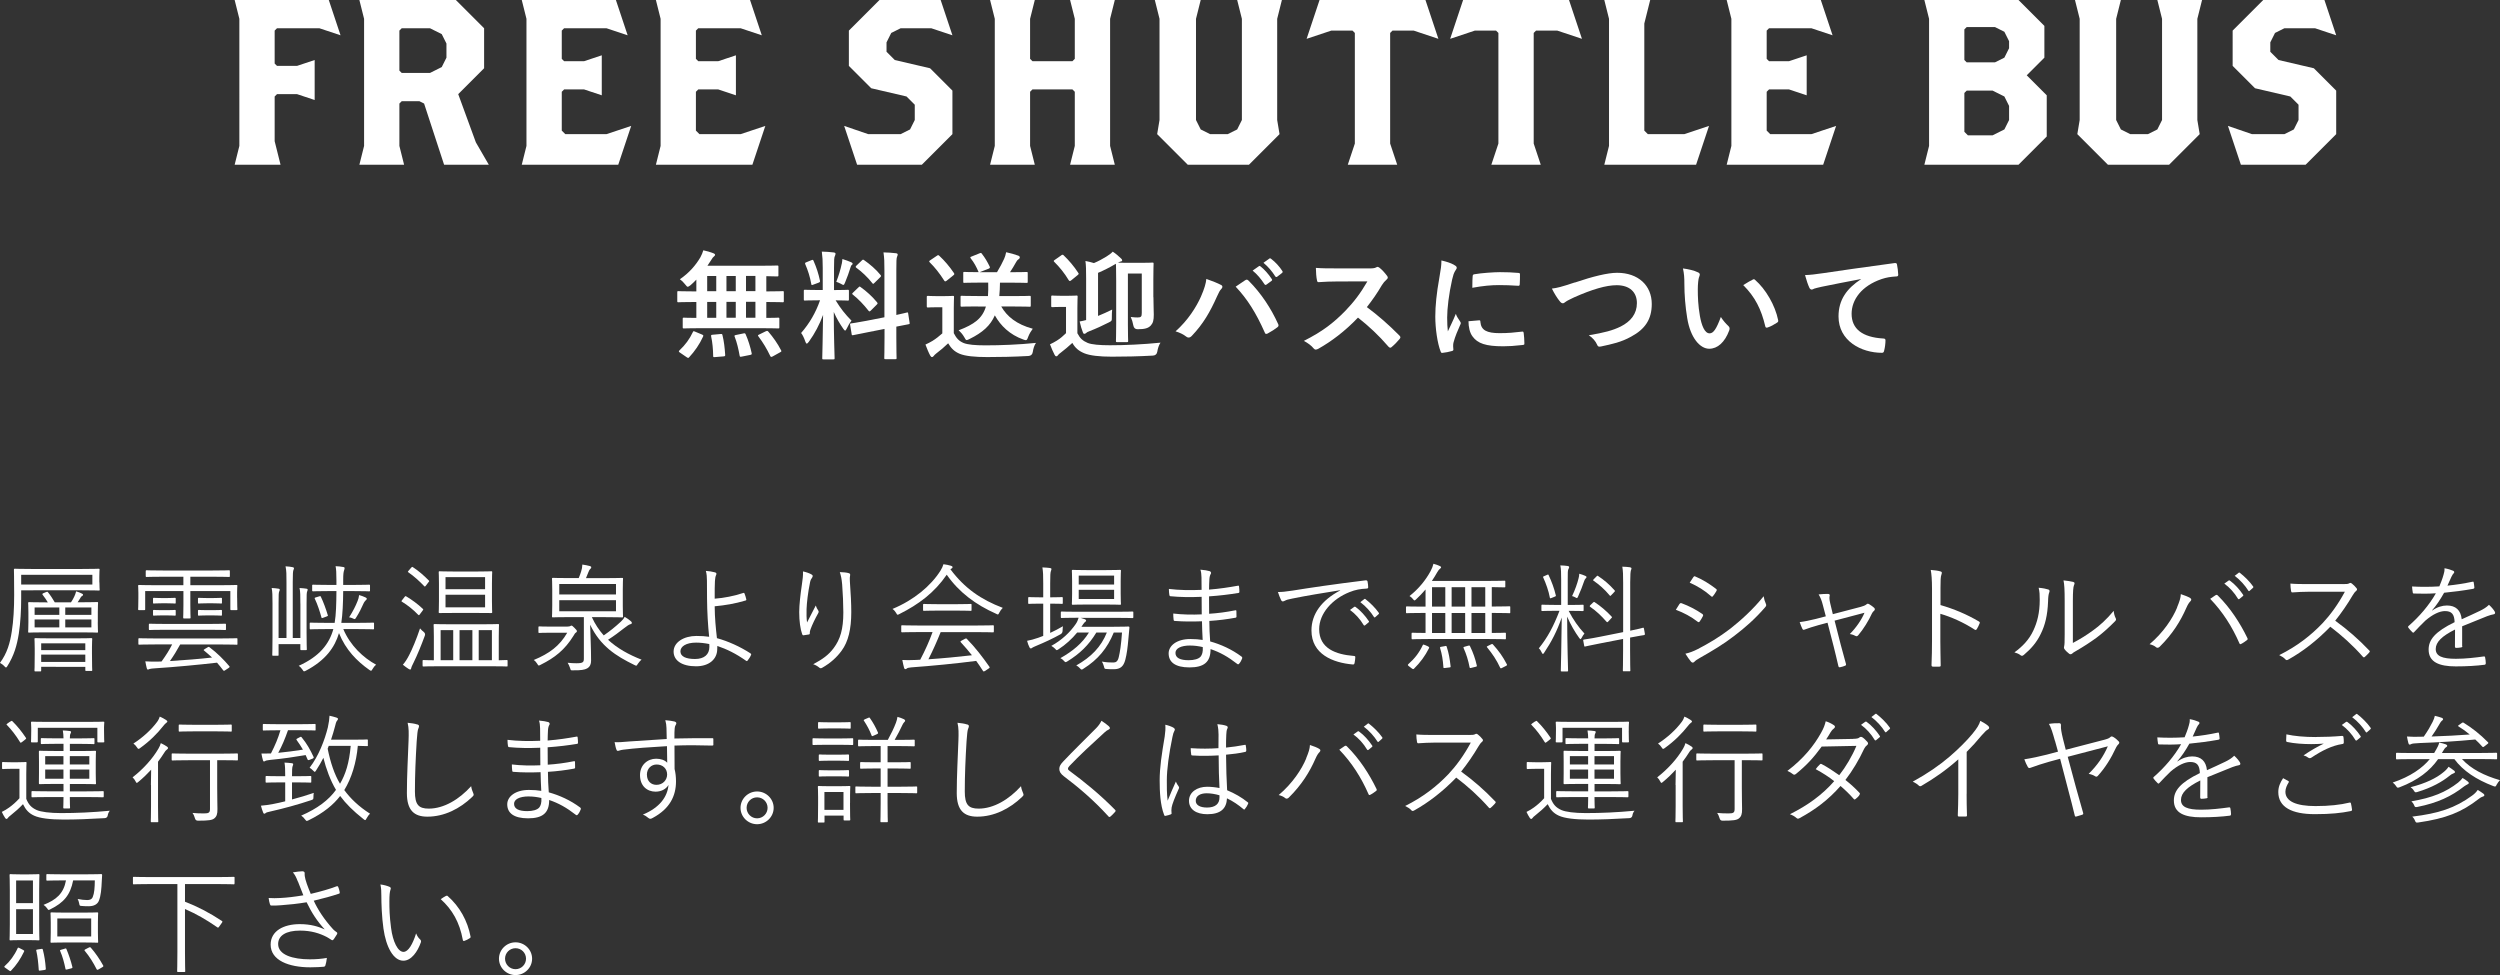<?xml version="1.0" encoding="UTF-8"?>
<svg id="_レイヤー_2" data-name="レイヤー 2" xmlns="http://www.w3.org/2000/svg" viewBox="0 0 509.91 198.88">
  <rect x="0" y="0" width="509.91" height="198.88" fill="#333333" stroke="none"/>
  <defs>
    <style>
      .cls-1 {
        fill: #fff;
      }
    </style>
  </defs>
  <g id="contents">
    <g>
      <path class="cls-1" d="M142.68,66.94c-2.23,0-3.02,.05-3.17,.05-.24,0-.26-.02-.26-.26v-1.68c0-.24,.02-.26,.26-.26,.12,0,.79,.05,2.52,.05v-3.24h-.7c-2.09,0-2.81,.05-2.95,.05-.22,0-.24-.02-.24-.26v-1.75c0-.24,.02-.26,.24-.26,.14,0,.86,.05,2.95,.05h.7v-2.4c-.38,.41-.79,.79-1.2,1.15-.29,.22-.43,.31-.55,.31-.14,0-.26-.14-.53-.48-.36-.46-.7-.79-1.08-1.06,1.92-1.3,3.26-2.9,4.18-4.46,.29-.55,.46-.96,.6-1.44,.7,.14,1.44,.36,2.06,.6,.19,.07,.34,.19,.34,.31s-.07,.24-.22,.34c-.19,.14-.34,.34-.55,.7-.24,.38-.5,.79-.79,1.2h10.9c2.33,0,3.14-.05,3.29-.05,.26,0,.29,.02,.29,.26v1.73c0,.22-.02,.24-.29,.24-.12,0-.7-.02-2.18-.05v3.1h.38c2.09,0,2.81-.05,2.95-.05,.22,0,.24,.02,.24,.26v1.75c0,.24-.02,.26-.24,.26-.14,0-.86-.05-2.95-.05h-.38v3.24c1.63,0,2.28-.05,2.4-.05,.24,0,.26,.02,.26,.26v1.68c0,.24-.02,.26-.26,.26-.14,0-.91-.05-3.17-.05h-12.84Zm-3.98,4.99c-.17-.1-.24-.19-.24-.26s.05-.12,.14-.22c1.15-1.08,2.06-2.3,2.71-3.7,.1-.24,.14-.24,.48-.1l1.39,.58c.31,.14,.31,.19,.22,.43-.72,1.58-1.73,3.02-2.83,4.2-.07,.1-.14,.14-.22,.14s-.14-.05-.29-.14l-1.37-.94Zm7.39-12.53v-3.1h-1.85v3.1h1.85Zm0,5.42v-3.24h-1.85v3.24h1.85Zm.86,3.31c.29-.02,.36-.02,.41,.24,.31,1.25,.46,2.59,.55,3.98,.02,.24-.02,.31-.31,.34l-1.73,.14c-.38,.05-.41,0-.41-.24-.02-1.37-.14-2.74-.41-3.96-.05-.29,0-.34,.36-.36l1.54-.14Zm3.12-8.74v-3.1h-1.9v3.1h1.9Zm0,5.42v-3.24h-1.9v3.24h1.9Zm1.56,3.19c.31-.05,.36-.02,.46,.19,.55,1.25,.94,2.54,1.22,3.82,.05,.26,.02,.31-.29,.38l-1.7,.34c-.36,.07-.41,.07-.46-.19-.24-1.34-.55-2.69-1.01-3.86-.1-.24-.05-.29,.29-.36l1.49-.31Zm2.45-8.62v-3.1h-1.92v3.1h1.92Zm0,5.42v-3.24h-1.92v3.24h1.92Zm2.11,2.78c.29-.14,.36-.12,.53,.07,1.01,1.18,1.87,2.4,2.59,3.79,.12,.22,.1,.26-.22,.43l-1.51,.84c-.29,.14-.36,.12-.48-.1-.7-1.46-1.44-2.71-2.42-4.01-.14-.19-.12-.24,.19-.38l1.32-.65Z"/>
      <path class="cls-1" d="M167.81,54.7c0-1.54-.05-2.3-.19-3.38,.89,.02,1.61,.07,2.42,.17,.24,.02,.38,.14,.38,.24,0,.22-.07,.34-.14,.5-.14,.29-.17,.79-.17,2.42v4.51h.19c1.85,0,2.45-.05,2.59-.05,.24,0,.26,.02,.26,.26v1.7c0,.22-.02,.24-.26,.24-.14,0-.72-.05-2.45-.05,1.01,1.66,1.94,2.83,3.24,4.15-.36,.43-.7,1.01-.96,1.58-.14,.29-.24,.43-.34,.43s-.22-.12-.38-.36c-.7-1.01-1.37-2.11-1.94-3.43,0,4.75,.17,9.05,.17,9.41,0,.24-.02,.26-.29,.26h-1.97c-.24,0-.26-.02-.26-.26,0-.36,.12-4.32,.17-8.81-.72,1.94-1.68,3.79-2.9,5.47-.19,.24-.31,.38-.43,.38-.1,0-.19-.12-.29-.41-.22-.67-.58-1.42-.86-1.75,1.73-1.99,2.98-4.15,3.86-6.67h-.43c-1.87,0-2.47,.05-2.62,.05-.24,0-.26-.02-.26-.24v-1.7c0-.24,.02-.26,.26-.26,.14,0,.74,.05,2.62,.05h.98v-4.46Zm-2.3-1.63c.29-.12,.31-.1,.43,.14,.62,1.42,1.01,2.64,1.3,4.03,.05,.24,0,.31-.31,.43l-1.03,.38c-.36,.14-.38,.12-.43-.14-.26-1.44-.67-2.74-1.22-4.01-.1-.26-.05-.31,.26-.43l1.01-.41Zm6.17,.79c.05-.24,.12-.67,.14-1.03,.65,.22,1.39,.46,1.82,.67,.19,.1,.26,.17,.26,.29s-.05,.19-.14,.24c-.14,.1-.22,.26-.29,.53-.29,.98-.65,1.94-1.1,3.05-.14,.36-.22,.5-.36,.5-.1,0-.24-.07-.48-.22-.36-.19-.74-.34-.96-.41,.5-1.25,.89-2.59,1.1-3.62Zm8.71,10.87v-9.6c0-1.7-.02-2.45-.19-3.65,.91,.02,1.7,.07,2.54,.17,.22,.02,.36,.12,.36,.26,0,.17-.07,.29-.14,.48-.12,.29-.14,.89-.14,2.66v9.19c1.39-.29,1.94-.46,2.16-.5s.22-.02,.26,.24l.29,1.87c.02,.22,.02,.24-.24,.29-.17,.05-.82,.14-2.47,.48v2.23c0,2.66,.05,4.03,.05,4.15,0,.24-.02,.26-.26,.26h-1.99c-.24,0-.26-.02-.26-.26,0-.14,.05-1.46,.05-4.13v-1.78l-3.29,.65c-2.09,.41-2.86,.58-3.1,.62s-.29,.02-.31-.19l-.31-1.9c-.05-.26-.02-.26,.22-.31,.24-.05,1.03-.12,3.12-.53l3.67-.72Zm-5.28-6.12c.12-.12,.17-.17,.22-.17,.07,0,.12,.05,.24,.14,1.1,.77,2.35,1.9,3.31,3.07,.17,.22,.17,.26-.07,.5l-1.18,1.18c-.26,.24-.31,.24-.48,.05-.98-1.25-2.06-2.38-3.17-3.26-.1-.1-.17-.14-.17-.19,0-.07,.07-.14,.19-.26l1.1-1.06Zm.65-5.47c.22-.19,.24-.24,.46-.1,1.2,.84,2.42,1.87,3.38,3.05,.14,.17,.14,.26-.07,.46l-1.15,1.13c-.26,.26-.31,.29-.46,.07-.98-1.25-2.21-2.38-3.26-3.14-.17-.12-.19-.24,.05-.46l1.06-1.01Z"/>
      <path class="cls-1" d="M194.55,67.97c.5,.98,1.01,1.58,1.99,1.99,.84,.34,2.35,.48,4.44,.48,3.1,0,6.74-.14,10.32-.5-.34,.48-.55,1.18-.65,1.85q-.12,.77-.89,.82c-3.05,.17-5.9,.22-8.4,.22s-4.46-.19-5.62-.67c-1.1-.46-1.75-1.13-2.35-2.14-.74,.72-1.58,1.44-2.47,2.11-.24,.19-.38,.34-.48,.48-.12,.17-.22,.22-.36,.22-.1,0-.24-.1-.34-.29-.34-.62-.65-1.39-.98-2.26,.6-.29,.96-.46,1.42-.74,.7-.43,1.39-.98,2.02-1.54v-5.33h-1.13c-1.3,0-1.63,.05-1.75,.05-.26,0-.29-.02-.29-.29v-1.82c0-.24,.02-.26,.29-.26,.12,0,.46,.05,1.75,.05h1.46c1.27,0,1.66-.05,1.8-.05,.24,0,.26,.02,.26,.26,0,.14-.05,.82-.05,2.28v5.09Zm-3.48-15.79c.24-.17,.31-.19,.5-.02,1.06,.98,2.09,2.18,3,3.53,.12,.19,.12,.29-.14,.48l-1.34,1.08c-.14,.1-.22,.14-.29,.14-.1,0-.14-.05-.22-.17-.91-1.44-1.92-2.71-2.95-3.72-.17-.19-.14-.26,.12-.43l1.32-.89Zm8.35,10.32c-2.33,0-3.1,.05-3.24,.05-.24,0-.26-.02-.26-.26v-1.7c0-.24,.02-.26,.26-.26,.14,0,.91,.05,3.24,.05h2.09c.07-.79,.07-1.7,.05-2.74h-1.68c-2.23,0-3.02,.05-3.17,.05-.24,0-.24-.02-.24-.26v-1.68c0-.26,0-.29,.24-.29,.14,0,.86,.05,2.9,.05-.5-1.15-.91-1.92-1.61-2.81-.17-.22-.1-.29,.17-.38l1.61-.65c.31-.12,.34-.12,.5,.1,.65,.84,1.08,1.58,1.58,2.59,.1,.24,.05,.34-.26,.46l-1.8,.7h3.55c.6-1.01,1.1-1.92,1.46-2.74,.17-.36,.29-.77,.41-1.34,.91,.19,1.7,.43,2.47,.7,.19,.07,.31,.19,.31,.34,0,.19-.1,.31-.29,.43-.22,.14-.34,.34-.46,.55-.43,.77-.82,1.42-1.25,2.06h.19c2.26,0,3.02-.05,3.17-.05,.24,0,.26,.02,.26,.29v1.68c0,.24-.02,.26-.26,.26-.14,0-.91-.05-3.17-.05h-2.23c-.02,1.01-.05,1.92-.14,2.74h2.9c2.33,0,3.12-.05,3.26-.05,.24,0,.26,.02,.26,.26v1.7c0,.24-.02,.26-.26,.26-.14,0-.94-.05-3.26-.05h-2.5c1.15,2.02,3.12,3.65,6.43,4.54-.31,.41-.67,.96-.94,1.66-.17,.48-.26,.67-.48,.67-.12,0-.29-.05-.53-.14-2.74-.98-4.61-2.81-5.79-4.92-.89,2.06-2.47,3.5-5.16,4.82-.29,.14-.43,.22-.58,.22-.19,0-.26-.19-.5-.6-.34-.6-.74-1.03-1.15-1.39,3.17-1.2,4.85-2.42,5.57-4.85h-1.7Z"/>
      <path class="cls-1" d="M219.75,67.97c.53,1.03,1.08,1.54,2.09,1.97,.82,.34,2.45,.48,4.54,.48,3.1,0,6.74-.17,10.32-.53-.34,.5-.55,1.18-.65,1.82q-.12,.77-.89,.82c-3.05,.17-5.9,.22-8.4,.22s-4.46-.22-5.62-.7c-1.1-.46-1.85-1.08-2.42-2.11-.77,.72-1.56,1.37-2.42,2.04-.24,.17-.41,.31-.5,.46-.12,.17-.22,.24-.34,.24-.17,0-.26-.14-.36-.31-.34-.65-.6-1.27-.94-2.14,.6-.29,.96-.48,1.42-.77,.7-.43,1.3-.96,1.85-1.51v-5.35h-1.03c-1.25,0-1.58,.05-1.7,.05-.26,0-.29-.02-.29-.29v-1.82c0-.24,.02-.26,.29-.26,.12,0,.46,.05,1.7,.05h1.39c1.25,0,1.63-.05,1.75-.05,.24,0,.26,.02,.26,.26,0,.14-.05,.82-.05,2.3v5.14Zm-3.31-15.89c.14-.1,.22-.12,.29-.12s.14,.02,.22,.12c1.03,.98,2.11,2.23,2.98,3.58,.14,.19,.1,.26-.14,.46l-1.3,1.06c-.12,.1-.22,.14-.29,.14s-.12-.05-.22-.17c-.86-1.44-1.9-2.71-2.95-3.74-.17-.17-.14-.24,.12-.41l1.3-.91Zm18.82,8.54c0,1.61,.07,2.78,.07,3.55,0,1.13-.14,1.7-.6,2.21-.53,.58-1.27,.77-2.71,.77q-.72,0-.86-.77c-.12-.67-.29-1.2-.53-1.73,.58,.07,.96,.1,1.39,.1,.72,0,.86-.17,.86-.94v-8.02h-2.83v10.42c0,2.14,.05,3.17,.05,3.31,0,.24-.02,.26-.26,.26h-1.97c-.24,0-.26-.02-.26-.26,0-.17,.05-1.18,.05-3.48v-8.76c0-2.26-.05-3.31-.05-3.48-.07,.05-.14,.1-.22,.12-1.01,.6-2.28,1.25-3.43,1.73v8.79c.96-.38,1.94-.84,2.88-1.3-.05,.41-.07,1.03-.07,1.78,0,.5-.02,.55-.6,.84-1.15,.6-2.74,1.32-3.94,1.78-.38,.14-.58,.26-.7,.38-.1,.1-.22,.17-.36,.17s-.22-.07-.29-.26c-.24-.62-.48-1.37-.67-2.26,.43-.07,.86-.17,1.32-.29v-8.5c0-1.66-.02-2.66-.14-3.55,.62,.12,1.2,.26,1.73,.43,.86-.36,1.8-.86,2.5-1.3,.62-.38,.98-.65,1.34-1.03,.7,.46,1.22,.94,1.73,1.42,.14,.14,.19,.22,.19,.36s-.14,.22-.41,.26c-.14,.05-.29,.1-.46,.19,.26,.02,.86,.05,2.18,.05h2.54c1.61,0,2.14-.05,2.3-.05,.24,0,.26,.02,.26,.24,0,.14-.05,1.2-.05,3.24v3.58Z"/>
      <path class="cls-1" d="M244.97,60.44c.65-1.46,1.01-2.69,1.08-3.55,1.22,.43,2.3,.86,2.98,1.22,.22,.1,.29,.24,.29,.38,0,.17-.1,.34-.24,.48-.26,.26-.46,.6-.84,1.46-1.42,3.19-2.83,5.64-5.14,8.06-.22,.24-.43,.36-.67,.36-.19,0-.36-.07-.55-.24-.48-.38-1.25-.77-2.11-1.03,2.52-2.23,4.25-4.97,5.21-7.15Zm8.98-3.26c.12-.1,.24-.14,.34-.14,.12,0,.22,.05,.36,.19,2.62,2.62,4.63,5.74,6.02,8.81,.07,.12,.1,.22,.1,.34,0,.14-.07,.26-.24,.38-.46,.36-1.22,.86-1.99,1.27-.31,.14-.48,.1-.58-.22-1.78-4.01-3.55-6.82-5.93-9.34,.86-.58,1.51-1.03,1.92-1.3Zm2.81-2.88c.12-.1,.22-.07,.36,.05,.74,.58,1.61,1.54,2.28,2.57,.1,.14,.1,.26-.07,.38l-1.01,.74c-.17,.12-.29,.1-.41-.07-.72-1.1-1.49-2.02-2.42-2.78l1.27-.89Zm2.14-1.56c.14-.1,.22-.07,.36,.05,.89,.67,1.75,1.63,2.28,2.47,.1,.14,.12,.29-.07,.43l-.96,.74c-.19,.14-.31,.07-.41-.07-.65-1.03-1.42-1.94-2.4-2.76l1.2-.86Z"/>
      <path class="cls-1" d="M279.05,54.75c.86,0,1.3-.02,1.66-.22,.1-.07,.17-.1,.26-.1,.14,0,.26,.1,.41,.19,.55,.43,1.1,1.06,1.56,1.68,.07,.12,.12,.22,.12,.31,0,.14-.1,.31-.31,.48-.31,.26-.62,.62-.89,1.06-.98,1.68-1.92,3.02-3.07,4.49,2.3,1.7,4.44,3.58,6.65,5.81,.12,.12,.19,.24,.19,.34s-.05,.22-.17,.36c-.46,.55-1.01,1.13-1.61,1.63-.1,.1-.19,.14-.29,.14-.12,0-.22-.07-.34-.19-2.02-2.35-4.08-4.25-6.24-5.95-2.71,2.83-5.45,4.87-8.06,6.34-.22,.1-.38,.19-.55,.19-.14,0-.29-.07-.41-.22-.53-.65-1.22-1.13-2.02-1.56,3.75-1.9,5.98-3.6,8.45-6.12,1.73-1.8,3.05-3.5,4.51-6.02l-6.19,.02c-1.25,0-2.5,.05-3.79,.14-.19,.02-.26-.14-.31-.41-.12-.5-.22-1.66-.22-2.5,1.3,.1,2.5,.1,4.06,.1h6.6Z"/>
      <path class="cls-1" d="M296.57,54.03c.41,.22,.55,.36,.55,.58,0,.17-.05,.24-.36,.72-.24,.43-.36,.77-.58,1.7-.67,2.98-1.01,5.93-1.01,7.75,0,1.18,.05,1.97,.14,2.81,.5-1.1,.94-1.9,1.63-3.58,.19,.6,.5,.98,.84,1.51,.07,.12,.17,.26,.17,.36,0,.17-.05,.26-.12,.38-.55,1.25-1.01,2.28-1.37,3.62-.05,.14-.07,.41-.07,.74,0,.29,.05,.48,.05,.67,0,.17-.1,.26-.31,.31-.6,.17-1.27,.31-1.97,.38-.17,.02-.26-.1-.31-.26-.67-1.68-1.1-4.73-1.1-7.15,0-2.16,.26-4.78,.82-7.87,.31-1.78,.43-2.57,.43-3.58,1.08,.26,1.85,.5,2.57,.89Zm5.14,11.3c.19-.02,.24,.1,.24,.36,.14,1.66,1.3,2.26,3.91,2.26,1.8,0,2.98-.12,4.58-.31,.24-.02,.29,0,.34,.31,.07,.5,.14,1.44,.14,2.06,0,.29,0,.31-.41,.36-1.63,.19-2.78,.26-3.91,.26-3.55,0-5.21-.58-6.24-1.99-.6-.77-.84-1.99-.84-3.12l2.18-.19Zm-1.34-8.98c.02-.29,.1-.36,.34-.41,1.42-.26,4.1-.43,5.21-.43,1.44,0,2.54,.05,3.55,.14,.5,.02,.55,.07,.55,.31,0,.72,0,1.37-.05,2.04-.02,.22-.1,.31-.31,.29-1.44-.1-2.69-.14-3.91-.14-1.61,0-3.17,.14-5.45,.55,.02-1.34,.02-1.94,.07-2.35Z"/>
      <path class="cls-1" d="M321.2,57.63c3.7-1.25,6.7-1.99,8.64-1.99,4.3,0,7.06,2.59,7.06,6.36,0,3.14-1.37,5.14-4.22,6.67-2.02,1.13-3.89,1.51-6.1,1.99-.48,.1-.67,.07-.84-.38-.29-.67-.89-1.39-1.68-1.9,3.17-.53,4.87-.98,6.5-1.78,2.04-1.03,3.31-2.57,3.31-4.78s-1.46-3.65-4.13-3.65c-2.16,0-5.02,.86-8.66,2.47-.77,.38-1.37,.65-1.66,.86-.34,.29-.53,.36-.65,.36-.24,0-.43-.14-.7-.5-.43-.53-1.03-1.46-1.54-2.5,1.06-.12,1.94-.34,4.66-1.25Z"/>
      <path class="cls-1" d="M346.32,55.54c.22,.1,.38,.26,.38,.43,0,.14-.07,.38-.19,.67-.1,.29-.22,1.32-.22,2.35,0,1.54,.05,3.26,.43,5.47,.34,1.9,.96,3.53,1.97,3.53,.77,0,1.37-.84,2.3-3.34,.53,.84,1.06,1.39,1.54,1.85,.29,.26,.29,.55,.17,.89-.91,2.45-2.4,3.74-4.08,3.74-1.87,0-3.84-2.21-4.49-6.26-.38-2.28-.58-4.78-.58-6.98,0-1.32-.05-2.04-.29-3.14,1.15,.14,2.33,.43,3.05,.79Zm11.14,1.51c.1-.05,.19-.1,.26-.1,.1,0,.17,.05,.26,.14,2.18,1.9,4.1,5.21,4.7,8.21,.07,.31-.07,.41-.26,.53-.62,.41-1.22,.74-1.87,.96-.29,.1-.46,.02-.5-.26-.82-3.43-2.04-5.93-4.49-8.38,.91-.58,1.51-.91,1.9-1.1Z"/>
      <path class="cls-1" d="M379.61,56.91c-2.93,.55-5.5,1.06-8.06,1.58-.91,.22-1.15,.26-1.51,.38-.17,.07-.34,.19-.53,.19-.17,0-.36-.14-.46-.36-.31-.65-.58-1.49-.89-2.59,1.22-.05,1.94-.14,3.82-.41,2.95-.43,8.23-1.22,14.43-2.04,.36-.05,.48,.1,.5,.26,.12,.55,.24,1.44,.26,2.11,0,.29-.14,.36-.46,.36-1.13,.07-1.9,.19-2.93,.53-4.08,1.39-6.12,4.2-6.12,7.08,0,3.1,2.21,4.78,6.38,5.04,.38,0,.53,.1,.53,.36,0,.62-.1,1.46-.26,2.06-.07,.36-.17,.5-.46,.5-4.22,0-8.86-2.42-8.86-7.42,0-3.41,1.7-5.71,4.61-7.61v-.05Z"/>
    </g>
    <g>
      <path class="cls-1" d="M65.14,5.76h-8.64l-.48,.48v6.72l.48,.48h4.08l3.6-1.2v8.16l-3.6-1.2h-4.08l-.48,.48v9.12l1.2,4.8h-9.36l.96-3.84V3.84l-.96-3.84h19.2l2.4,7.2-4.32-1.44Z"/>
      <path class="cls-1" d="M90.58,33.6l-4.08-12.48-.96-.48h-3.6l-.48,.48v8.64l.96,3.84h-9.12l.96-3.84V3.84l-.96-3.84h19.68l5.76,5.76V13.92l-5.28,5.28,3.6,9.84,2.64,4.56h-9.12Zm.48-24.72l-.96-1.92-2.4-1.2h-5.76l-.48,.48V14.4l.48,.48h5.76l2.4-1.2,.96-1.92v-2.88Z"/>
      <path class="cls-1" d="M126.1,33.6h-19.68l.96-3.84V3.84l-.96-3.84h19.2l2.4,7.2-4.32-1.44h-8.64l-.48,.48v5.76l.48,.48h4.08l3.6-1.2v8.16l-3.6-1.2h-4.08l-.48,.48v7.92l.72,.72h8.4l5.04-1.68-2.64,7.92Z"/>
      <path class="cls-1" d="M153.46,33.6h-19.68l.96-3.84V3.84l-.96-3.84h19.2l2.4,7.2-4.32-1.44h-8.64l-.48,.48v5.76l.48,.48h4.08l3.6-1.2v8.16l-3.6-1.2h-4.08l-.48,.48v7.92l.72,.72h8.4l5.04-1.68-2.64,7.92Z"/>
      <path class="cls-1" d="M188.02,33.6h-13.2l-2.64-7.92,4.9,1.68h6.62l1.92-.96,.96-1.92v-3.12l-1.68-1.68-7.2-1.68-4.56-4.56V6.24l6.24-6.24h12.48l2.4,7.2-4.32-1.44h-6.24l-1.92,.96-.96,1.92v1.92l1.68,1.68,7.2,1.68,4.56,4.56v8.88l-6.24,6.24Z"/>
      <path class="cls-1" d="M218.26,33.6l.96-3.84v-11.04l-.48-.48h-8.16l-.48,.48v11.04l.96,3.84h-9.12l.96-3.84V3.84l-.96-3.84h9.12l-.96,3.84V12l.48,.48h8.16l.48-.48V3.84l-.96-3.84h9.12l-.96,3.84V29.76l.96,3.84h-9.12Z"/>
      <path class="cls-1" d="M260.5,3.84V24.48l.48,2.88-6.24,6.24h-12.48l-6.24-6.24,.48-2.88V3.84l-.96-3.84h9.36l-.96,3.84V24.48l.96,1.92,1.92,.96h3.6l1.92-.96,.96-1.92V3.84l-.96-3.84h9.12l-.96,3.84Z"/>
      <path class="cls-1" d="M288.34,6.24h-4.32l-.48,.48V29.28l1.44,4.32h-10.08l1.44-4.32V6.72l-.48-.48h-4.32l-5.04,1.68,2.64-7.92h21.6l2.64,7.92-5.04-1.68Z"/>
      <path class="cls-1" d="M317.62,6.24h-4.32l-.48,.48V29.28l1.44,4.32h-10.08l1.44-4.32V6.72l-.48-.48h-4.32l-5.04,1.68,2.64-7.92h21.6l2.64,7.92-5.04-1.68Z"/>
      <path class="cls-1" d="M345.94,33.6h-18.72l.96-3.84V3.84l-.96-3.84h9.36l-1.2,4.8V26.64l.72,.72h7.44l5.04-1.68-2.64,7.92Z"/>
      <path class="cls-1" d="M371.86,33.6h-19.68l.96-3.84V3.84l-.96-3.84h19.2l2.4,7.2-4.32-1.44h-8.64l-.48,.48v5.76l.48,.48h4.08l3.6-1.2v8.16l-3.6-1.2h-4.08l-.48,.48v7.92l.72,.72h8.4l5.04-1.68-2.64,7.92Z"/>
      <path class="cls-1" d="M411.7,33.6h-19.2l.96-3.84V3.84l-.96-3.84h19.2l5.28,5.28v6.48l-3.6,3.6,4.08,4.08v8.4l-5.76,5.76Zm-1.92-25.2l-.96-1.92-1.92-.96h-5.76l-.48,.48v6.24l.48,.48h5.76l1.92-.96,.96-1.92v-1.44Zm0,13.2l-.96-1.92-2.4-1.2h-5.28l-.48,.48v7.92l.72,.72h5.04l2.4-1.2,.96-1.92v-2.88Z"/>
      <path class="cls-1" d="M448.18,3.84V24.48l.48,2.88-6.24,6.24h-12.48l-6.24-6.24,.48-2.88V3.84l-.96-3.84h9.36l-.96,3.84V24.48l.96,1.92,1.92,.96h3.6l1.92-.96,.96-1.92V3.84l-.96-3.84h9.12l-.96,3.84Z"/>
      <path class="cls-1" d="M470.26,33.6h-13.2l-2.64-7.92,4.9,1.68h6.62l1.92-.96,.96-1.92v-3.12l-1.68-1.68-7.2-1.68-4.56-4.56V6.24l6.24-6.24h12.48l2.4,7.2-4.32-1.44h-6.24l-1.92,.96-.96,1.92v1.92l1.68,1.68,7.2,1.68,4.56,4.56v8.88l-6.24,6.24Z"/>
    </g>
    <g>
      <path class="cls-1" d="M20.28,118.8c0,1.08,.05,1.34,.05,1.46,0,.17-.02,.19-.19,.19-.14,0-.98-.05-3.43-.05H4.32v1.73c0,2.3-.14,4.87-.48,7.08-.38,2.4-.96,4.49-2.38,6.72-.1,.14-.17,.22-.24,.22s-.14-.07-.29-.22c-.31-.34-.65-.58-.94-.72,1.46-1.97,2.06-4.06,2.42-6.46,.34-2.14,.48-4.68,.48-7.42,0-3.5-.05-5.02-.05-5.14,0-.17,.02-.19,.19-.19,.14,0,.98,.05,3.41,.05h10.25c2.45,0,3.29-.05,3.43-.05,.17,0,.19,.02,.19,.19,0,.12-.05,.41-.05,1.46v1.13Zm-1.44-1.56H4.32v1.99h14.52v-1.99Zm1.1,9.7c0,1.32,.05,1.75,.05,1.9,0,.17-.02,.19-.19,.19-.12,0-.98-.05-3.36-.05h-7.15c-2.4,0-3.22,.05-3.36,.05-.17,0-.19-.02-.19-.19,0-.14,.05-.58,.05-1.9v-2.04c0-1.34-.05-1.78-.05-1.9,0-.17,.02-.19,.19-.19,.14,0,.96,.05,3.36,.05h.46c-.29-.5-.65-1.03-1.03-1.51-.12-.14-.12-.26,.12-.36l.53-.22c.22-.1,.29-.12,.41,.02,.53,.65,.98,1.37,1.39,2.06h3.31c.29-.43,.5-.82,.67-1.18,.14-.29,.26-.6,.38-1.06,.48,.14,.77,.26,1.18,.46,.14,.07,.22,.12,.22,.24,0,.14-.1,.22-.24,.29s-.26,.29-.38,.5l-.48,.74h.62c2.38,0,3.24-.05,3.36-.05,.17,0,.19,.02,.19,.19,0,.12-.05,.55-.05,1.9v2.04Zm-1.18,6.46c0,2.69,.05,3.12,.05,3.26,0,.17-.02,.19-.19,.19h-1.03c-.17,0-.19-.02-.19-.19v-.65H8.4v.74c0,.17-.02,.19-.17,.19h-1.01c-.17,0-.19-.02-.19-.19,0-.12,.05-.58,.05-3.29v-1.22c0-1.27-.05-1.75-.05-1.9,0-.17,.02-.19,.19-.19,.12,0,.89,.05,3.12,.05h5.16c2.23,0,2.98-.05,3.12-.05,.17,0,.19,.02,.19,.19,0,.12-.05,.6-.05,1.63v1.42Zm-6.67-9.5H7.06v1.51h5.04v-1.51Zm0,2.45H7.06v1.61h5.04v-1.61Zm5.3,4.87H8.4v1.39h9v-1.39Zm0,2.3H8.4v1.49h9v-1.49Zm1.25-9.62h-5.33v1.51h5.33v-1.51Zm0,2.45h-5.33v1.61h5.33v-1.61Z"/>
      <path class="cls-1" d="M48.37,121.9c0,1.87,.05,2.21,.05,2.35,0,.17-.02,.19-.19,.19h-1.06c-.17,0-.19-.02-.19-.19v-3.7h-8.16v2.83c0,1.73,.05,2.42,.05,2.57,0,.17-.02,.19-.22,.19h-1.1c-.17,0-.19-.02-.19-.19,0-.14,.05-.84,.05-2.57v-2.83h-7.8v3.7c0,.17-.02,.19-.19,.19h-1.06c-.17,0-.19-.02-.19-.19,0-.14,.05-.48,.05-2.35v-.96c0-.94-.05-1.32-.05-1.44,0-.17,.02-.19,.19-.19,.14,0,.96,.05,3.26,.05h5.78v-1.73h-4.13c-2.42,0-3.24,.05-3.36,.05-.17,0-.19-.02-.19-.19v-.96c0-.19,.02-.22,.19-.22,.12,0,.94,.05,3.36,.05h10.06c2.42,0,3.24-.05,3.38-.05s.17,.02,.17,.22v.96c0,.17-.02,.19-.17,.19s-.96-.05-3.38-.05h-4.51v1.73h6.14c2.3,0,3.12-.05,3.26-.05,.17,0,.19,.02,.19,.19,0,.12-.05,.5-.05,1.27v1.13Zm.07,9.41c0,.17-.02,.19-.19,.19-.12,0-.91-.05-3.22-.05h-8.28c-.7,1.27-1.3,2.26-2.09,3.38,2.78-.17,6.1-.43,8.59-.72-.5-.48-1.06-.94-1.63-1.42-.14-.12-.12-.14,.14-.31l.6-.36c.19-.12,.24-.1,.38,0,1.63,1.22,2.98,2.62,4.03,3.86,.1,.1,.1,.19-.14,.36l-.62,.41c-.31,.22-.36,.22-.5,.05-.41-.53-.82-1.06-1.25-1.54-3.72,.43-8.57,.89-12.62,1.15-.62,.05-.94,.07-1.13,.14-.12,.05-.24,.12-.34,.12-.12,0-.19-.1-.24-.29-.1-.36-.19-.86-.29-1.39,.98,.07,1.85,.07,2.57,.05,.22,0,.48-.02,.74-.02,.94-1.3,1.61-2.38,2.16-3.48h-3.48c-2.3,0-3.1,.05-3.22,.05-.17,0-.19-.02-.19-.19v-.94c0-.17,.02-.19,.19-.19,.12,0,.91,.05,3.22,.05h13.39c2.3,0,3.1-.05,3.22-.05,.17,0,.19,.02,.19,.19v.94Zm-2.35-3c0,.17-.02,.19-.19,.19-.14,0-.96-.05-3.38-.05h-8.59c-2.45,0-3.26,.05-3.38,.05-.17,0-.19-.02-.19-.19v-.91c0-.17,.02-.19,.19-.19,.12,0,.94,.05,3.38,.05h8.59c2.42,0,3.24-.05,3.38-.05,.17,0,.19,.02,.19,.19v.91Zm-10.25-5.4c0,.17-.02,.19-.19,.19-.14,0-.41-.05-1.56-.05h-1.15c-1.15,0-1.42,.05-1.54,.05-.17,0-.19-.02-.19-.19v-.79c0-.17,.02-.19,.19-.19,.12,0,.38,.05,1.54,.05h1.15c1.15,0,1.42-.05,1.56-.05,.17,0,.19,.02,.19,.19v.79Zm0,2.47c0,.17-.02,.19-.19,.19-.14,0-.41-.05-1.56-.05h-1.15c-1.15,0-1.42,.05-1.54,.05-.17,0-.19-.02-.19-.19v-.79c0-.17,.02-.19,.19-.19,.12,0,.38,.05,1.54,.05h1.15c1.15,0,1.42-.05,1.56-.05,.17,0,.19,.02,.19,.19v.79Zm9.43-2.47c0,.17-.02,.19-.19,.19-.14,0-.41-.05-1.63-.05h-1.25c-1.2,0-1.49,.05-1.63,.05-.17,0-.19-.02-.19-.19v-.79c0-.17,.02-.19,.19-.19,.14,0,.43,.05,1.63,.05h1.25c1.22,0,1.49-.05,1.63-.05,.17,0,.19,.02,.19,.19v.79Zm0,2.47c0,.17-.02,.19-.19,.19-.14,0-.41-.05-1.63-.05h-1.25c-1.2,0-1.49,.05-1.63,.05-.17,0-.19-.02-.19-.19v-.79c0-.17,.02-.19,.19-.19,.14,0,.43,.05,1.63,.05h1.25c1.22,0,1.49-.05,1.63-.05,.17,0,.19,.02,.19,.19v.79Z"/>
      <path class="cls-1" d="M61.26,123.1c0-1.56,0-2.47-.17-3.17,.53,.02,1.1,.1,1.42,.14,.14,.02,.24,.07,.24,.19,0,.1-.02,.19-.1,.38-.1,.26-.12,.6-.12,2.45v5.98c0,2.23,.05,3.22,.05,3.34,0,.17-.02,.19-.19,.19h-.94c-.17,0-.19-.02-.19-.19v-1.03h-4.44v2.18c0,.17-.02,.19-.19,.19h-.91c-.17,0-.19-.02-.19-.19,0-.14,.05-1.2,.05-3.67v-6.77c0-1.7-.02-2.42-.17-3.19,.43,.02,1.03,.07,1.39,.14,.19,.02,.26,.12,.26,.22s-.07,.24-.12,.38c-.1,.24-.12,.62-.12,2.33v7.13h1.61v-11.38c0-1.58,0-2.3-.19-3.24,.5,.02,1.13,.1,1.44,.17,.17,.05,.29,.1,.29,.22s-.1,.26-.14,.43c-.07,.22-.12,.7-.12,2.4v11.4h1.56v-7.03Zm8.76,5.21c1.42,3.38,4.1,5.86,6.7,7.27-.31,.24-.55,.55-.74,.89-.12,.24-.22,.34-.31,.34-.07,0-.19-.07-.36-.19-2.45-1.73-4.78-4.03-6.17-7.49-.84,2.86-2.71,5.54-6.74,7.66-.17,.07-.29,.14-.36,.14-.12,0-.19-.1-.34-.34-.19-.29-.48-.6-.77-.79,4.22-1.9,6.22-4.44,7.06-7.49h-1.39c-2.33,0-3.12,.05-3.24,.05-.17,0-.19-.02-.19-.19v-1.01c0-.14,.02-.17,.19-.17,.12,0,.91,.05,3.24,.05h1.66c.29-1.73,.34-3.89,.36-6.48h-1.66c-2.23,0-2.95,.05-3.07,.05-.19,0-.22-.02-.22-.19v-.98c0-.17,.02-.19,.22-.19,.12,0,.84,.05,3.07,.05h1.66v-.82c0-1.7-.05-2.33-.17-3,.55,.02,1.06,.07,1.58,.17,.17,.02,.26,.1,.26,.22,0,.17-.07,.31-.12,.5-.1,.29-.17,.74-.17,1.92v1.01h2.18c2.23,0,2.95-.05,3.1-.05,.17,0,.19,.02,.19,.19v.98c0,.17-.02,.19-.19,.19-.14,0-.86-.05-3.1-.05h-2.18c-.02,2.5-.12,4.66-.38,6.48h3.24c2.33,0,3.12-.05,3.24-.05,.17,0,.19,.02,.19,.17v1.01c0,.17-.02,.19-.19,.19-.12,0-.91-.05-3.24-.05h-2.83Zm-4.99-6.65c.29-.1,.31-.12,.41,.05,.48,.98,1.06,2.54,1.42,3.77,.05,.14,.02,.17-.24,.26l-.65,.24c-.34,.12-.36,.12-.41-.07-.31-1.13-.79-2.62-1.34-3.77-.1-.17-.05-.22,.19-.29l.62-.19Zm9.53,.82c-.12,.12-.29,.31-.5,.79-.36,.82-.74,1.61-1.42,2.69-.14,.22-.19,.31-.31,.31-.1,0-.19-.05-.38-.14-.24-.12-.5-.19-.74-.22,.82-1.3,1.32-2.3,1.73-3.34,.14-.34,.26-.74,.31-1.2,.43,.12,.89,.29,1.3,.48,.19,.1,.26,.17,.26,.29s-.1,.19-.24,.34Z"/>
      <path class="cls-1" d="M82.53,121.75c.14-.19,.19-.19,.34-.1,1.13,.67,2.33,1.54,3.38,2.54,.12,.12,.12,.14-.07,.38l-.58,.77c-.12,.17-.17,.19-.34,.02-.96-1.01-2.14-1.94-3.26-2.62-.17-.1-.14-.14,.05-.38l.48-.62Zm1.78,13.49c-.24,.48-.41,.84-.43,1.03-.02,.17-.1,.29-.22,.29-.1,0-.17-.05-.34-.14-.36-.24-.72-.48-1.15-.84,.48-.55,.82-1.08,1.27-1.94,.65-1.25,1.49-3.24,2.23-5.47,.22,.26,.5,.53,.77,.74q.36,.29,.22,.72c-.74,2.02-1.51,3.91-2.35,5.62Zm-.46-19.44c.17-.19,.24-.22,.36-.12,1.13,.72,2.28,1.73,3.24,2.71,.14,.12,.12,.17-.07,.38l-.53,.7c-.19,.22-.22,.19-.31,.1-.98-1.03-2.18-2.11-3.24-2.83-.17-.12-.14-.14,.07-.38l.48-.55Zm19.68,19.95c0,.17-.02,.19-.19,.19-.12,0-.94-.05-3.38-.05h-10.22c-2.42,0-3.22,.05-3.36,.05-.17,0-.19-.02-.19-.19v-.94c0-.17,.02-.19,.19-.19,.12,0,.65,.05,2.11,.05v-4.82c0-1.56-.05-2.23-.05-2.38,0-.17,.02-.19,.19-.19,.12,0,.91,.05,3.26,.05h6.41c2.35,0,3.14-.05,3.29-.05,.17,0,.19,.02,.19,.19,0,.12-.05,.82-.05,2.38v4.82c1.06-.02,1.51-.05,1.61-.05,.17,0,.19,.02,.19,.19v.94Zm-3.19-13.18c0,1.61,.05,2.18,.05,2.3,0,.14-.02,.17-.19,.17-.12,0-.86-.02-3-.02h-4.51c-2.14,0-2.88,.02-3.02,.02-.17,0-.19-.02-.19-.17,0-.12,.05-.7,.05-2.3v-3.53c0-1.61-.05-2.18-.05-2.3,0-.19,.02-.22,.19-.22,.14,0,.89,.05,3.02,.05h4.51c2.14,0,2.88-.05,3-.05,.17,0,.19,.02,.19,.22,0,.12-.05,.7-.05,2.3v3.53Zm-7.9,5.95h-2.57v6.14h2.57v-6.14Zm6.5-10.8h-8.07v2.45h8.07v-2.45Zm0,3.58h-8.07v2.57h8.07v-2.57Zm-2.59,7.22h-2.62v6.14h2.62v-6.14Zm3.98,0h-2.69v6.14h2.69v-6.14Z"/>
      <path class="cls-1" d="M115.73,127.8c.34,0,.5-.07,.58-.1,.07-.05,.17-.1,.24-.1,.14,0,.26,.1,.62,.46,.36,.36,.5,.53,.5,.67s-.07,.22-.19,.29c-.19,.12-.26,.22-.5,.65-1.8,2.9-3.84,4.49-6.67,5.9-.19,.1-.31,.17-.41,.17-.12,0-.19-.12-.34-.38-.19-.29-.43-.58-.7-.74,3.19-1.32,5.28-2.86,6.84-5.57h-3.29c-1.75,0-2.26,.05-2.4,.05-.17,0-.19-.02-.19-.19v-.96c0-.17,.02-.19,.19-.19,.14,0,.65,.05,2.4,.05h3.31Zm4.99-1.92c.65,1.44,1.49,2.66,2.42,3.72,1.25-.86,2.33-1.73,3.5-2.81,.31-.29,.58-.6,.77-.98,.53,.31,.89,.58,1.2,.84,.19,.14,.26,.26,.26,.41s-.1,.22-.29,.26c-.29,.07-.62,.29-1.3,.82-.98,.77-2.02,1.56-3.26,2.35,1.94,1.78,4.27,3.05,6.84,4.06-.29,.22-.55,.55-.77,.86-.14,.26-.22,.36-.34,.36-.07,0-.19-.05-.36-.14-3.79-1.85-6.94-3.86-9.02-8.21,.07,2.71,.19,4.63,.19,7.34,0,.67-.19,1.22-.82,1.58-.48,.26-1.22,.41-2.88,.38-.46,.02-.46,0-.58-.46-.12-.38-.31-.77-.5-1.08,.62,.07,1.25,.1,1.8,.1,1.34,0,1.51-.22,1.51-.96v-8.45h-2.95c-2.38,0-3.22,.05-3.36,.05-.17,0-.19-.02-.19-.19,0-.14,.05-.67,.05-2.21v-3.26c0-1.56-.05-2.09-.05-2.23s.02-.17,.19-.17c.14,0,.98,.05,3.36,.05h1.9c.22-.5,.36-.94,.5-1.37,.14-.46,.22-.84,.24-1.39,.5,.07,1.15,.19,1.56,.31,.17,.05,.26,.14,.26,.24,0,.14-.07,.22-.19,.34-.17,.14-.29,.38-.41,.7l-.48,1.18h4.01c2.4,0,3.24-.05,3.36-.05,.17,0,.19,.02,.19,.17s-.05,.67-.05,2.23v3.26c0,1.54,.05,2.06,.05,2.21,0,.17-.02,.19-.19,.19-.12,0-.96-.05-3.36-.05h-2.83Zm4.92-6.77h-11.57v2.14h11.57v-2.14Zm0,3.31h-11.57v2.26h11.57v-2.26Z"/>
      <path class="cls-1" d="M151.62,120.92c.1-.02,.17,0,.22,.1,.14,.34,.31,.89,.38,1.22,.02,.17-.05,.22-.14,.24-2.23,.67-4.22,.98-6.31,1.18,.02,2.4,.22,4.39,.46,6.5,2.26,.62,4.73,1.73,6.84,3.1,.14,.1,.17,.17,.12,.31-.12,.34-.48,.91-.72,1.18-.1,.1-.14,.12-.26,.05-2.14-1.51-3.94-2.38-5.9-3.05,0,.14,0,.38-.02,.67-.02,1.99-1.61,3.48-4.32,3.48-2.95,0-4.58-1.22-4.58-3,0-1.92,2.11-3.19,4.66-3.19,.94,0,1.82,.05,2.59,.17-.24-2.26-.41-5.04-.43-7.8,0-1.06-.02-2.54-.02-3.67,0-.67-.05-1.37-.22-1.97,.65,.05,1.3,.14,1.9,.31,.29,.1,.31,.29,.19,.53-.14,.31-.19,.58-.24,1.25-.05,.77-.05,2.04-.05,3.58,1.94-.14,3.96-.55,5.88-1.18Zm-9.65,10.15c-2.04,0-3.19,.79-3.19,1.78,0,1.06,1.13,1.56,2.98,1.56s2.93-.89,2.93-2.5c0-.24,0-.38-.02-.55-.94-.19-1.85-.29-2.69-.29Z"/>
      <path class="cls-1" d="M165.45,117.12c.22,.12,.31,.22,.31,.36,0,.12-.05,.24-.1,.31-.19,.26-.34,.5-.43,.94-.46,2.23-.67,4.22-.72,5.52-.02,.91-.02,1.9,.1,2.71,.5-1.01,1.22-2.38,1.78-3.46,.14,.46,.31,.74,.48,.98,.17,.26,.12,.41-.02,.65-.62,1.1-1.18,2.28-1.51,3.17-.14,.38-.17,.55-.17,.77,.02,.22-.02,.29-.17,.34-.22,.05-.74,.12-1.15,.17-.12,0-.19-.1-.24-.24-.36-.98-.6-2.64-.6-4.49,0-1.46,.26-3.7,.55-5.64,.14-1.01,.26-1.78,.22-2.66,.67,.14,1.27,.36,1.68,.58Zm7.58-.24c.36,.07,.41,.24,.36,.48-.07,.26-.07,.67-.05,1.13,.19,2.66,.29,4.66,.29,6.36,0,3.43-.6,6.02-1.97,7.87-.96,1.32-2.23,2.5-3.96,3.48-.24,.14-.41,.14-.62-.05-.31-.26-.79-.55-1.22-.67,1.94-1.03,3.14-1.9,4.18-3.29,1.34-1.8,1.97-3.84,1.97-7.27,0-1.66-.1-3.94-.24-5.71-.1-1.15-.24-1.78-.48-2.52,.67,.02,1.32,.07,1.75,.19Z"/>
      <path class="cls-1" d="M203.83,124.95c-.14,.26-.19,.38-.31,.38-.07,0-.17-.05-.34-.14-4.18-1.85-7.58-4.39-10.08-7.97-2.5,3.65-5.71,6.05-9.65,8.02-.17,.1-.29,.14-.36,.14-.12,0-.17-.1-.31-.36-.19-.31-.41-.58-.74-.82,4.34-1.8,7.8-4.68,9.77-7.78,.34-.58,.48-.86,.62-1.34,.55,.07,1.06,.17,1.51,.31,.24,.07,.34,.14,.34,.29,0,.1-.02,.19-.17,.26-.12,.05-.19,.12-.26,.17,2.88,3.86,6.24,6.19,10.68,7.87-.31,.31-.5,.58-.7,.96Zm-1.13,3.84c0,.17-.02,.19-.19,.19-.14,0-.91-.05-3.31-.05h-7.34c-.72,1.8-1.54,3.67-2.5,5.54,2.88-.19,6.12-.5,8.88-.82-.7-.89-1.44-1.75-2.26-2.64-.14-.14-.1-.22,.14-.34l.7-.38c.19-.1,.26-.1,.36,0,1.75,1.78,3.22,3.7,4.61,5.69,.1,.12,.1,.22-.12,.36l-.74,.5c-.12,.07-.22,.12-.26,.12-.07,0-.12-.05-.19-.14-.46-.7-.89-1.37-1.37-2.02-4.22,.55-9.02,1.01-13.23,1.32-.48,.05-.79,.1-.91,.22-.1,.1-.19,.14-.31,.14-.14,0-.22-.12-.26-.26-.14-.48-.26-1.06-.36-1.61,.74,.05,1.56,.05,2.62,0,.34,0,.67-.02,1.03-.05,1.03-1.94,1.87-3.84,2.52-5.64h-2.88c-2.38,0-3.17,.05-3.29,.05-.19,0-.22-.02-.22-.19v-1.06c0-.17,.02-.19,.22-.19,.12,0,.91,.05,3.29,.05h11.88c2.4,0,3.17-.05,3.31-.05,.17,0,.19,.02,.19,.19v1.06Zm-4.54-4.39c0,.17-.02,.19-.19,.19-.12,0-.79-.05-2.81-.05h-3.89c-2.02,0-2.69,.05-2.81,.05-.17,0-.19-.02-.19-.19v-1.03c0-.17,.02-.19,.19-.19,.12,0,.79,.05,2.81,.05h3.89c2.02,0,2.69-.05,2.81-.05,.17,0,.19,.02,.19,.19v1.03Z"/>
      <path class="cls-1" d="M214.18,129.1c.89-.41,1.75-.86,2.62-1.37-.05,.24-.05,.58-.07,.91q0,.5-.41,.72c-1.49,.84-3.34,1.7-4.92,2.35-.5,.22-.79,.34-.86,.41-.1,.1-.19,.14-.31,.14-.1,0-.17-.07-.26-.24-.19-.36-.36-.84-.48-1.32,.67-.12,1.39-.31,2.28-.62,.34-.12,.67-.24,1.01-.38v-6.58h-.65c-1.63,0-2.11,.05-2.23,.05-.17,0-.19-.02-.19-.19v-1.01c0-.17,.02-.19,.19-.19,.12,0,.6,.05,2.23,.05h.65v-2.81c0-1.7-.02-2.35-.17-3.29,.62,.02,1.13,.07,1.56,.12,.17,.02,.29,.1,.29,.22s-.07,.24-.12,.43c-.1,.26-.14,.86-.14,2.47v2.86h.17c1.63,0,2.11-.05,2.23-.05,.14,0,.17,.02,.17,.19v1.01c0,.17-.02,.19-.17,.19-.12,0-.6-.05-2.23-.05h-.17v5.98Zm16.97-3.22c0,.17-.02,.19-.19,.19-.12,0-.94-.05-3.34-.05h-7.22c.36,.1,.65,.22,.89,.29,.17,.07,.24,.17,.24,.26,0,.12-.07,.19-.17,.26-.14,.1-.26,.22-.43,.48l-.36,.53h6.6c2.11,0,2.83-.05,2.95-.05,.19,0,.24,.05,.24,.24l-.22,2.4c-.14,1.63-.31,2.98-.62,4.15-.36,1.37-1.03,1.92-2.35,1.92-.55,0-.96,0-1.51-.05-.38-.02-.38-.05-.5-.53-.1-.36-.24-.7-.41-.98,.94,.17,1.63,.19,2.3,.19,.55,0,.94-.19,1.15-1.15,.22-.91,.48-2.47,.65-4.97h-1.68c-1.3,3.22-3.24,5.54-6.19,7.39-.17,.12-.26,.17-.36,.17s-.19-.07-.38-.29c-.19-.22-.46-.43-.72-.55,3.02-1.7,5.06-3.77,6.24-6.72h-2.14c-1.58,2.62-3.41,4.34-5.9,5.88-.19,.1-.29,.17-.38,.17s-.19-.1-.36-.29c-.19-.22-.46-.43-.7-.53,2.52-1.42,4.46-3.02,5.83-5.23h-2.4c-1.06,1.3-2.38,2.5-3.79,3.41-.19,.12-.29,.19-.38,.19s-.17-.1-.34-.29c-.22-.22-.5-.43-.77-.58,2.18-1.2,3.82-2.78,4.97-4.44,.29-.41,.48-.86,.6-1.3h-.1c-2.4,0-3.19,.05-3.34,.05-.17,0-.19-.02-.19-.19v-.94c0-.17,.02-.19,.19-.19,.14,0,.94,.05,3.34,.05h7.73c2.4,0,3.22-.05,3.34-.05,.17,0,.19,.02,.19,.19v.94Zm-2.57-4.78c0,1.44,.05,1.94,.05,2.06,0,.17-.02,.19-.19,.19-.14,0-.82-.05-2.86-.05h-3.91c-2.06,0-2.74,.05-2.86,.05-.17,0-.19-.02-.19-.19,0-.14,.05-.62,.05-2.06v-2.59c0-1.44-.05-1.94-.05-2.09,0-.17,.02-.19,.19-.19,.12,0,.79,.05,2.86,.05h3.91c2.04,0,2.71-.05,2.86-.05,.17,0,.19,.02,.19,.19,0,.14-.05,.65-.05,2.09v2.59Zm-1.34-3.7h-7.22v1.82h7.22v-1.82Zm0,2.9h-7.22v1.87h7.22v-1.87Z"/>
      <path class="cls-1" d="M245.15,126.72c-1.85,.07-3.79,.07-5.52-.07-.19,0-.24-.07-.26-.29-.05-.31-.07-.89-.07-1.22,1.78,.22,3.94,.26,5.81,.17,0-1.18-.02-2.42-.02-3.58-2.33,.1-4.39,.07-6.36-.12-.14-.02-.19-.07-.22-.24-.05-.36-.1-.72-.1-1.25,2.11,.26,4.37,.29,6.67,.19,0-.98-.02-1.66-.02-2.54-.02-.7-.07-1.1-.22-1.58,.79,.07,1.44,.17,1.9,.31,.26,.1,.34,.36,.22,.55-.17,.26-.26,.62-.29,1.1-.05,.77-.05,1.3-.07,2.11,2.18-.17,4.15-.48,5.86-.79,.19-.05,.24,0,.26,.17,.05,.38,.07,.77,.07,1.06,0,.19-.1,.24-.17,.24-1.87,.31-3.82,.55-6.02,.7,0,1.18,0,2.42,.02,3.55,1.85-.12,3.46-.34,5.3-.7,.17-.05,.24,0,.26,.12,0,.29,.02,.74,.02,1.15,0,.14-.07,.22-.24,.24-1.7,.31-3.38,.53-5.3,.65,0,1.49,.07,2.74,.17,4.18,2.16,.6,4.42,1.61,6.41,3.1,.12,.1,.17,.19,.1,.41-.1,.31-.36,.77-.6,1.03-.12,.14-.22,.17-.36,.07-1.94-1.51-3.55-2.4-5.47-3.05,.02,2.69-1.39,3.74-4.3,3.74s-4.25-1.08-4.25-2.86c0-1.56,1.63-2.93,4.42-2.93,.96,0,1.82,.07,2.52,.19-.07-1.37-.12-2.42-.14-3.82Zm-2.38,4.94c-2.02,0-3.02,.65-3.02,1.51,0,1.01,.94,1.49,2.69,1.49,1.1,0,2.02-.24,2.45-.74,.29-.36,.5-.96,.43-1.94-.84-.19-1.68-.31-2.54-.31Z"/>
      <path class="cls-1" d="M273.31,120.39c-3.6,.58-6.72,1.08-9.75,1.7-.86,.17-1.15,.26-1.44,.41-.17,.07-.31,.17-.46,.17s-.26-.1-.34-.22c-.24-.48-.46-1.06-.67-1.7,.86,0,1.49-.07,2.98-.29,3.58-.58,8.45-1.3,14.88-2.09,.24-.02,.36,.05,.41,.19,.07,.31,.14,.89,.14,1.2,0,.22-.07,.26-.31,.29-1.3,.07-2.26,.22-3.5,.72-3.5,1.39-6.19,4.34-6.19,7.56,0,3.98,3.48,5.16,6.99,5.45,.31,.02,.38,.07,.38,.26,0,.26-.07,.82-.14,1.15-.05,.26-.12,.36-.38,.34-4.06-.36-8.42-2.09-8.42-6.94,0-3.38,2.09-6.17,5.86-8.16l-.02-.05Zm2.93,3.38c.07-.05,.14-.05,.24,.02,.96,.67,2.02,1.85,2.71,2.9,.07,.1,.05,.19-.05,.26l-.7,.58c-.12,.1-.24,.07-.31-.05-.7-1.18-1.7-2.3-2.78-3.07l.89-.65Zm1.99-1.56c.1-.07,.17-.1,.26-.02,.96,.74,2.04,1.8,2.74,2.81,.07,.12,.05,.19-.07,.29l-.65,.58c-.1,.1-.19,.1-.29-.05-.6-.98-1.63-2.16-2.76-3l.77-.6Z"/>
      <path class="cls-1" d="M308.04,124.88c0,.17-.02,.19-.19,.19-.12,0-.86-.05-3.1-.05h-.48v4.08c1.85,0,2.57-.05,2.69-.05,.17,0,.19,.02,.19,.19v.96c0,.17-.02,.19-.19,.19-.12,0-.94-.05-3.29-.05h-12.31c-2.35,0-3.14,.05-3.26,.05-.17,0-.19-.02-.19-.19v-.96c0-.17,.02-.19,.19-.19,.1,0,.79,.05,2.66,.05v-4.08h-.7c-2.23,0-2.98,.05-3.1,.05-.17,0-.19-.02-.19-.19v-1.01c0-.17,.02-.19,.19-.19,.12,0,.86,.05,3.1,.05h.7v-3.5c-.6,.7-1.25,1.39-1.9,1.99-.17,.17-.26,.24-.34,.24-.12,0-.19-.1-.36-.31-.22-.26-.41-.43-.67-.58,1.92-1.51,3.34-3.31,4.3-5.09,.31-.62,.46-.96,.58-1.49,.48,.12,.96,.29,1.34,.48,.12,.05,.22,.14,.22,.24s-.05,.17-.22,.29c-.17,.12-.36,.36-.58,.74-.31,.55-.67,1.15-1.08,1.75h11.38c2.45,0,3.26-.05,3.41-.05,.17,0,.19,.02,.19,.19v.98c0,.17-.02,.19-.19,.19-.12,0-.79-.02-2.57-.05v3.96h.48c2.23,0,2.98-.05,3.1-.05,.17,0,.19,.02,.19,.19v1.01Zm-16.78,6.96c.26,.14,.26,.19,.22,.34-.82,1.63-1.8,2.95-3.07,4.2-.14,.14-.22,.12-.46-.05l-.6-.46c-.24-.19-.24-.26-.1-.41,1.3-1.15,2.23-2.35,2.95-3.89,.07-.14,.12-.14,.46,0l.6,.26Zm3.53-12.07h-2.71v3.96h2.71v-3.96Zm0,5.26h-2.71v4.08h2.71v-4.08Zm-.05,6.74c.24-.05,.29-.02,.34,.17,.41,1.2,.62,2.45,.79,3.96,.02,.17,0,.22-.29,.24l-.82,.1c-.34,.05-.36,0-.36-.19-.1-1.44-.29-2.62-.67-3.86-.05-.22,0-.24,.34-.29l.67-.12Zm4.1-12h-2.76v3.96h2.76v-3.96Zm0,5.26h-2.76v4.08h2.76v-4.08Zm.62,6.67c.26-.07,.29-.05,.38,.12,.65,1.34,1.06,2.54,1.37,3.89,.05,.19,.02,.22-.24,.29l-.77,.19c-.36,.1-.41,.1-.46-.1-.26-1.39-.67-2.69-1.22-3.91-.07-.17-.05-.19,.26-.29l.67-.19Zm3.48-11.93h-2.81v3.96h2.81v-3.96Zm0,5.26h-2.81v4.08h2.81v-4.08Zm1.15,6.41c.26-.12,.29-.12,.43,.02,1.18,1.3,2.02,2.47,2.81,4.01,.1,.17,.07,.24-.22,.38l-.67,.34c-.31,.17-.36,.17-.46,0-.74-1.58-1.54-2.78-2.66-4.15-.12-.14-.1-.17,.19-.31l.58-.29Z"/>
      <path class="cls-1" d="M319.95,124.59c.91,1.78,2.04,3.38,3.22,4.63-.22,.24-.41,.58-.58,.89-.1,.17-.17,.26-.24,.26-.05,0-.12-.1-.24-.24-.84-1.15-1.78-2.74-2.47-4.37,.02,5.71,.19,10.68,.19,11.02,0,.17-.02,.17-.19,.17h-1.1c-.17,0-.19,0-.19-.17,0-.34,.14-5.28,.19-10.83-1.01,2.86-2.04,4.85-3.6,7.2-.1,.14-.17,.24-.24,.24s-.14-.1-.24-.29c-.17-.38-.38-.7-.6-.86,1.75-2.16,2.98-4.42,4.22-7.66h-.91c-1.87,0-2.45,.05-2.59,.05-.17,0-.19-.02-.19-.17v-.94c0-.17,.02-.19,.19-.19,.14,0,.72,.05,2.59,.05h1.25v-5.16c0-1.44-.02-2.14-.17-2.9,.58,.02,1.06,.05,1.49,.12,.19,.02,.31,.12,.31,.22,0,.17-.1,.31-.17,.46-.12,.26-.12,.72-.12,2.09v5.18h.46c1.87,0,2.47-.05,2.59-.05,.17,0,.19,.02,.19,.19v.94c0,.14-.02,.17-.19,.17-.12,0-.72-.05-2.59-.05h-.26Zm-4.44-7.32c.26-.12,.29-.12,.36,.05,.6,1.27,1.13,2.69,1.46,4.1,.05,.19,0,.19-.29,.31l-.55,.22c-.31,.12-.34,.12-.38-.07-.26-1.39-.77-2.81-1.34-4.08-.1-.14-.05-.19,.19-.29l.55-.24Zm7.92,.7c-.14,.14-.22,.26-.31,.53-.31,.94-.77,2.11-1.25,3.17-.1,.22-.14,.31-.26,.31-.07,0-.17-.05-.31-.14-.19-.12-.48-.22-.65-.26,.6-1.25,1.08-2.62,1.32-3.62,.07-.26,.14-.62,.14-.94,.46,.12,.91,.29,1.22,.43,.14,.07,.26,.12,.26,.26,0,.12-.07,.17-.17,.26Zm12.05,11.35c.05,.14,0,.17-.17,.22-.14,.02-.84,.12-2.83,.5v2.54c0,2.81,.05,4.03,.05,4.15,0,.17-.02,.19-.19,.19h-1.15c-.17,0-.19-.02-.19-.19,0-.12,.05-1.32,.05-4.13v-2.28l-4.58,.89c-2.23,.43-2.98,.62-3.14,.65-.17,.05-.19,0-.22-.17l-.19-1.03c-.02-.17,0-.19,.17-.22,.17-.05,.91-.1,3.17-.55l4.8-.96v-10.06c0-1.7-.02-2.35-.17-3.29,.62,.02,1.08,.05,1.56,.12,.17,.02,.31,.12,.31,.22,0,.12-.05,.24-.12,.43-.07,.24-.14,.86-.14,2.47v9.82c1.8-.36,2.42-.55,2.59-.6,.17-.02,.19,.02,.22,.19l.19,1.08Zm-10.56-6.41c.17-.17,.22-.17,.36-.07,1.13,.74,2.38,1.78,3.41,2.9,.17,.17,.1,.22-.07,.38l-.53,.58c-.24,.24-.26,.26-.41,.12-1.1-1.25-2.11-2.21-3.34-3.05-.14-.1-.14-.17,.07-.38l.5-.48Zm.7-5.35c.17-.17,.19-.17,.34-.07,1.2,.79,2.28,1.7,3.34,2.9,.12,.12,.14,.17-.05,.36l-.55,.58c-.26,.26-.26,.29-.38,.12-1.03-1.25-2.23-2.28-3.29-3-.14-.1-.14-.14,.1-.38l.5-.5Z"/>
      <path class="cls-1" d="M342.56,123.2c.1-.17,.22-.22,.41-.17,1.56,.58,2.93,1.3,4.22,2.18,.24,.17,.22,.31,.12,.5-.17,.34-.41,.74-.62,1.03-.14,.19-.26,.22-.46,.05-1.32-1.03-2.83-1.82-4.42-2.42,.31-.46,.58-.94,.74-1.18Zm3.72,9.19c2.21-1.15,4.34-2.4,6.6-4.13,2.06-1.61,4.68-3.94,6.84-6.65,.1,.62,.22,1.01,.46,1.56,.12,.24,.07,.43-.12,.65-2.02,2.35-4.1,4.18-6.34,5.88-2.14,1.66-4.49,3.07-7.01,4.49-.53,.29-.91,.55-1.15,.82-.22,.22-.46,.17-.67-.07-.31-.36-.77-1.03-1.13-1.61,.84-.19,1.58-.46,2.52-.94Zm-.89-14.67c.14-.22,.22-.22,.43-.12,1.49,.62,2.88,1.51,4.18,2.5,.22,.17,.19,.26,.07,.48-.19,.31-.46,.77-.7,1.03-.14,.17-.24,.12-.43-.05-1.18-1.08-2.74-2.04-4.3-2.71,.24-.34,.5-.79,.74-1.13Z"/>
      <path class="cls-1" d="M370.79,127.54c-.98,.26-1.97,.6-2.62,.84-.31,.12-.41,.14-.55-.12-.14-.31-.36-.77-.55-1.37,1.1-.14,2.09-.36,3.29-.65l2.04-.53-.58-2.21c-.26-1.03-.5-1.63-.89-2.26,.62-.07,1.51-.12,1.94-.1,.31,.02,.38,.19,.31,.41-.07,.26-.07,.7,.12,1.51l.53,2.21,5.69-1.49c.48-.12,.96-.31,1.2-.53,.17-.17,.34-.12,.55,0,.34,.19,.79,.53,1.01,.74,.17,.19,.17,.41-.05,.6-.17,.14-.31,.29-.43,.55-.65,1.44-1.75,3.22-2.78,4.42-.22,.24-.34,.26-.58,.14-.24-.14-.6-.29-1.15-.38,1.27-1.25,2.42-2.93,3-4.34l-6.1,1.61,1.25,4.9c.34,1.32,.67,2.52,1.06,3.89,.07,.24,.02,.34-.19,.41-.26,.12-.62,.22-.94,.29-.22,.05-.34,.05-.41-.24-.34-1.39-.6-2.62-.94-3.91l-1.27-4.92-1.97,.53Z"/>
      <path class="cls-1" d="M395.79,123.41c2.76,.79,5.42,1.92,7.82,3.34,.19,.1,.24,.22,.17,.38-.17,.43-.38,.86-.58,1.18-.14,.19-.24,.24-.46,.1-2.23-1.46-4.8-2.59-6.98-3.22v5.57c0,1.46,.05,3.34,.07,4.9,.02,.24-.05,.31-.31,.31-.36,.02-.84,.02-1.22,0-.26,0-.34-.07-.34-.34,.07-1.54,.1-3.41,.1-4.87v-10.68c0-1.8-.1-3.02-.26-3.84,.84,.07,1.56,.17,1.99,.31,.38,.1,.29,.36,.17,.72-.14,.41-.17,1.13-.17,2.66v3.48Z"/>
      <path class="cls-1" d="M417.8,120.24c.26,.1,.29,.31,.17,.6-.14,.34-.22,.91-.24,1.87-.1,2.74-.6,4.8-1.49,6.58-.86,1.8-2.02,3.07-3.43,4.27-.26,.24-.48,.26-.67,.1-.36-.29-.77-.46-1.27-.6,1.63-1.18,3-2.59,3.86-4.46,.79-1.68,1.3-3.62,1.3-6.22,0-1.06-.02-1.68-.22-2.5,.84,.07,1.58,.22,1.99,.36Zm4.99,10.9c1.58-.84,2.81-1.61,4.08-2.54,1.39-.98,2.83-2.3,4.25-4.01,.05,.53,.17,1.06,.41,1.51,.1,.22,.12,.36-.14,.62-1.2,1.22-2.5,2.4-3.79,3.36-1.3,.94-2.64,1.82-4.15,2.69-.46,.26-.6,.34-.79,.53-.22,.19-.46,.19-.65,.02-.34-.26-.7-.6-.94-.94-.14-.22-.1-.38-.05-.6,.07-.29,.1-.74,.1-2.38v-6.82c0-2.3-.07-3.43-.24-4.2,.65,.07,1.56,.19,1.99,.31,.36,.12,.29,.36,.14,.7-.14,.34-.22,1.22-.22,3.17v8.57Z"/>
      <path class="cls-1" d="M444.04,123.89c.5-1.22,.74-1.92,.77-2.71,.79,.26,1.49,.53,1.9,.79,.34,.19,.26,.46,.05,.67-.26,.26-.5,.6-.84,1.37-1.15,2.62-2.78,5.3-5.42,7.9-.24,.24-.53,.29-.74,.1-.26-.24-.74-.48-1.32-.62,2.83-2.4,4.7-5.26,5.62-7.49Zm7.82-2.47c.22-.12,.31-.14,.5,.05,2.57,2.54,4.58,5.69,6,8.62,.12,.22,.12,.36-.1,.5-.26,.19-.7,.53-1.13,.74-.22,.12-.29,.07-.38-.14-1.46-3.34-3.38-6.38-5.95-9.05,.41-.29,.82-.58,1.06-.72Zm2.69-3c.1-.07,.17-.07,.26,0,.96,.67,2.02,1.85,2.71,2.9,.07,.1,.05,.19-.05,.26l-.7,.58c-.12,.1-.24,.07-.31-.05-.7-1.18-1.7-2.3-2.78-3.07l.86-.62Zm2.02-1.58c.1-.07,.17-.1,.26-.02,.96,.74,2.04,1.8,2.74,2.81,.07,.12,.05,.19-.07,.29l-.65,.58c-.1,.1-.19,.1-.29-.05-.6-.98-1.63-2.16-2.76-3l.77-.6Z"/>
      <path class="cls-1" d="M477.84,119.14c.82,0,1.08-.02,1.37-.19,.14-.1,.31-.05,.48,.07,.34,.26,.7,.62,.98,.98,.14,.19,.1,.36-.12,.55-.24,.19-.46,.48-.7,.89-1.06,1.8-2.28,3.58-3.55,5.16,2.47,1.8,4.7,3.72,6.89,6.02,.22,.19,.22,.26,.02,.5-.26,.31-.58,.6-.86,.86-.17,.14-.26,.14-.43-.05-2.02-2.3-4.3-4.34-6.62-6.1-2.74,2.83-5.62,5.06-8.57,6.7-.26,.14-.41,.17-.6-.05-.31-.36-.74-.6-1.25-.86,3.62-1.8,6.46-4.01,8.83-6.5,1.56-1.66,3.14-3.79,4.56-6.43h-7.22c-1.34,0-2.38,.07-3.46,.14-.22,0-.24-.07-.29-.26-.07-.34-.14-1.06-.14-1.54,1.18,.1,2.23,.1,3.72,.1h6.96Z"/>
      <path class="cls-1" d="M502.23,131.76c0,.19-.05,.26-.26,.29-.24,.05-.72,.1-1.03,.1-.14,0-.22-.12-.22-.29,0-1.06,0-2.23,.02-3.46-2.64,1.32-3.94,2.54-3.94,3.98s1.32,1.99,4.1,1.99c1.99,0,3.96-.24,5.71-.48,.12-.02,.22,0,.26,.17,.07,.36,.14,.84,.14,1.18,0,.22-.1,.31-.19,.34-1.7,.22-3.67,.34-5.93,.34-3.36,0-5.54-.86-5.54-3.43,0-2.02,1.32-3.65,5.3-5.59-.05-1.63-.6-2.28-2.02-2.26-1.03,.02-2.4,.62-3.94,1.94-.86,.82-1.44,1.44-2.28,2.33-.14,.17-.24,.17-.36,.05-.24-.22-.65-.67-.84-.94-.07-.14-.1-.19,.05-.34,2.18-1.9,4.18-4.22,5.57-6.67-1.49,.1-2.95,.1-4.46,.05-.19,0-.24-.07-.26-.24-.05-.29-.12-.82-.14-1.2,1.75,.1,3.62,.1,5.57-.02,.29-.72,.62-1.51,.86-2.4,.12-.41,.22-.77,.19-1.3,.7,.12,1.39,.34,1.8,.53,.24,.12,.24,.36,.05,.53-.1,.1-.24,.26-.43,.67-.29,.6-.5,1.1-.82,1.82,1.68-.17,3.41-.43,5.06-.79,.19-.05,.24-.05,.29,.1,.05,.34,.12,.67,.14,1.06,0,.17-.05,.24-.31,.29-1.9,.34-3.94,.6-5.86,.79-.82,1.46-1.58,2.59-2.45,3.58l.02,.05c1.01-.72,2.06-1.03,3-1.03,1.78,0,2.83,.94,3.02,2.81,1.18-.53,2.54-1.15,3.74-1.73,.7-.34,1.32-.72,1.82-1.22,.55,.48,1.03,1.1,1.18,1.39,.19,.36,0,.5-.24,.55-.29,.05-.77,.17-1.32,.38-1.82,.77-3.34,1.32-5.09,2.06v4.03Z"/>
      <path class="cls-1" d="M5.35,162.92c.48,1.18,1.03,1.8,2.14,2.3,.86,.38,2.69,.62,4.97,.62,3.07,0,6.38-.14,9.94-.48-.24,.29-.38,.62-.43,.98q-.1,.48-.58,.53c-3.1,.19-5.98,.29-8.4,.29-2.74,0-4.87-.26-6.02-.79-1.1-.5-1.73-1.22-2.28-2.35-.74,.79-1.58,1.54-2.54,2.3-.29,.22-.46,.38-.53,.5-.1,.14-.19,.22-.29,.22s-.19-.07-.29-.22c-.24-.38-.46-.74-.67-1.22,.62-.31,.98-.53,1.49-.89,.7-.5,1.42-1.13,2.11-1.9v-6h-1.7c-1.22,0-1.54,.05-1.63,.05-.19,0-.22-.02-.22-.22v-1.03c0-.17,.02-.19,.22-.19,.1,0,.41,.05,1.63,.05h1.25c1.25,0,1.58-.05,1.7-.05,.17,0,.19,.02,.19,.19,0,.12-.05,.74-.05,2.28v5.02Zm-3.24-15.75c.26-.17,.29-.19,.43-.05,.98,.96,1.87,2.06,2.74,3.36,.1,.14,.07,.19-.17,.38l-.58,.46c-.31,.22-.34,.22-.46,.02-.82-1.34-1.73-2.52-2.66-3.46-.14-.12-.12-.14,.14-.34l.55-.38Zm19.11,1.87c0,1.85,.05,2.06,.05,2.21s-.02,.17-.19,.17h-1.03c-.17,0-.19-.02-.19-.17v-2.81H7.71v2.81c0,.14-.02,.17-.19,.17h-1.01c-.17,0-.19-.02-.19-.17s.05-.36,.05-2.21v-.6c0-.62-.05-.91-.05-1.06,0-.17,.02-.19,.19-.19,.12,0,.98,.05,3.41,.05h7.75c2.42,0,3.29-.05,3.41-.05,.17,0,.19,.02,.19,.19,0,.14-.05,.43-.05,.94v.72Zm-.07,13.39c0,.17-.02,.19-.19,.19-.12,0-.94-.05-3.36-.05h-3.36v.1c0,1.37,.05,1.9,.05,2.04s-.02,.19-.19,.19h-1.01c-.14,0-.19-.05-.19-.19s.05-.67,.05-2.04v-.1h-2.98c-2.4,0-3.22,.05-3.36,.05-.17,0-.19-.02-.19-.19v-.89c0-.17,.02-.19,.19-.19,.14,0,.96,.05,3.36,.05h2.98v-1.51h-1.73c-2.21,0-2.98,.05-3.12,.05s-.17-.02-.17-.19c0-.14,.02-.62,.02-2.04v-2.38c0-1.42-.02-1.9-.02-2.02,0-.17,.02-.19,.17-.19s.91,.05,3.12,.05h1.73v-1.46h-1.7c-1.9,0-2.62,.05-2.74,.05-.17,0-.19-.02-.19-.19v-.84c0-.17,.02-.19,.19-.19,.12,0,.84,.05,2.74,.05h1.7c0-.58-.05-1.1-.14-1.61,.55,.02,.91,.05,1.42,.12,.14,.02,.26,.07,.26,.17,0,.12-.02,.19-.1,.34-.1,.19-.14,.41-.14,.89v.1h2.09c1.9,0,2.62-.05,2.74-.05,.17,0,.19,.02,.19,.19v.84c0,.17-.02,.19-.19,.19-.12,0-.84-.05-2.74-.05h-2.09v1.46h2.02c2.21,0,2.98-.05,3.12-.05,.17,0,.19,.02,.19,.19,0,.12-.05,.6-.05,2.02v2.38c0,1.42,.05,1.9,.05,2.04,0,.17-.02,.19-.19,.19-.14,0-.91-.05-3.12-.05h-2.02v1.51h3.36c2.42,0,3.24-.05,3.36-.05,.17,0,.19,.02,.19,.19v.89Zm-8.21-8.21h-3.72v1.7h3.72v-1.7Zm0,2.74h-3.72v1.87h3.72v-1.87Zm5.28-2.74h-3.98v1.7h3.98v-1.7Zm0,2.74h-3.98v1.87h3.98v-1.87Z"/>
      <path class="cls-1" d="M30.78,160.11c0-.96,.02-2.21,.05-3.12-.77,.84-1.63,1.68-2.59,2.47-.17,.14-.26,.22-.34,.22s-.14-.1-.24-.29c-.17-.34-.36-.6-.62-.84,2.16-1.68,4.06-3.77,5.26-5.83,.22-.36,.41-.79,.5-1.15,.48,.22,.89,.46,1.25,.7,.17,.12,.22,.19,.22,.31,0,.1-.07,.19-.17,.26-.14,.1-.36,.29-.53,.58-.43,.67-.86,1.32-1.34,1.94v9.05c0,2.09,.05,2.98,.05,3.1,0,.17-.02,.19-.19,.19h-1.15c-.17,0-.19-.02-.19-.19,0-.12,.05-1.01,.05-3.1v-4.3Zm3.07-12.62c-.14,.1-.34,.31-.58,.62-1.15,1.46-2.71,3.05-4.68,4.46-.14,.12-.24,.17-.34,.17s-.19-.1-.34-.34c-.19-.29-.41-.53-.7-.74,1.9-1.22,3.67-2.83,4.85-4.44,.31-.43,.43-.77,.53-1.06,.5,.22,.86,.41,1.32,.72,.14,.1,.22,.17,.22,.29s-.12,.22-.29,.31Zm14.67,7.42c0,.17-.02,.19-.19,.19-.12,0-.91-.05-3.26-.05h-.77v5.54c0,2.4,.05,3.55,.05,4.42,.02,1.03-.17,1.54-.65,1.92-.43,.34-1.1,.46-3.34,.46q-.48,0-.6-.5c-.12-.38-.26-.77-.5-1.08,.79,.07,1.42,.1,2.3,.1,1.01,0,1.27-.14,1.27-.91v-9.94h-4.34c-2.35,0-3.14,.05-3.29,.05-.17,0-.19-.02-.19-.19v-1.06c0-.17,.02-.19,.19-.19,.14,0,.94,.05,3.29,.05h6.58c2.35,0,3.14-.05,3.26-.05,.17,0,.19,.02,.19,.19v1.06Zm-1.25-5.88c0,.17-.02,.19-.19,.19-.14,0-.79-.05-2.98-.05h-4.51c-2.16,0-2.83,.05-2.95,.05-.17,0-.19-.02-.19-.19v-1.06c0-.17,.02-.19,.19-.19,.12,0,.79,.05,2.95,.05h4.51c2.18,0,2.83-.05,2.98-.05,.17,0,.19,.02,.19,.19v1.06Z"/>
      <path class="cls-1" d="M59.56,163.06c1.46-.38,3.05-.86,4.44-1.34-.05,.24-.07,.53-.07,.84,0,.46-.02,.5-.48,.65-2.66,.89-5.54,1.68-8.28,2.3-.5,.12-.84,.19-.94,.29s-.22,.17-.31,.17c-.12,0-.17-.07-.24-.22-.19-.46-.31-.86-.46-1.42,.89-.07,1.58-.17,2.57-.36,.65-.12,1.49-.31,2.38-.53v-3.86h-1.1c-1.97,0-2.57,.05-2.71,.05-.17,0-.19-.02-.19-.19v-.98c0-.17,.02-.19,.19-.19,.14,0,.74,.05,2.71,.05h1.1c0-1.37-.02-2.02-.14-2.78,.53,.02,1.01,.07,1.46,.12,.17,.02,.31,.07,.31,.19,0,.14-.05,.24-.12,.43-.1,.29-.12,.84-.12,2.04h1.03c1.97,0,2.59-.05,2.71-.05,.17,0,.19,.02,.19,.19v.98c0,.17-.02,.19-.19,.19-.12,0-.74-.05-2.71-.05h-1.03v3.48Zm4.82-14.26c0,.17-.02,.19-.19,.19-.12,0-.82-.05-2.98-.05h-2.47c-.62,1.78-1.22,3.19-1.99,4.61,1.63-.17,3.38-.38,5.04-.65-.36-.62-.77-1.22-1.27-1.94-.12-.14-.1-.22,.17-.36l.5-.26c.19-.1,.24-.07,.34,.05,1.08,1.32,1.75,2.54,2.42,3.98,.07,.17,.05,.24-.19,.36l-.6,.24c-.29,.12-.36,.1-.46-.14l-.36-.82c-2.42,.41-4.66,.74-7.2,.98-.7,.1-.89,.12-1.03,.22-.12,.07-.19,.1-.26,.1-.1,0-.17-.05-.22-.24-.12-.38-.22-.89-.31-1.37,.67,0,1.34,0,1.94-.02,.86-1.68,1.44-3.05,1.94-4.73h-.46c-2.14,0-2.83,.05-2.95,.05-.17,0-.19-.02-.19-.19v-.96c0-.17,.02-.19,.19-.19,.12,0,.82,.05,2.95,.05h4.46c2.16,0,2.86-.05,2.98-.05,.17,0,.19,.02,.19,.19v.96Zm10.66,3.19c0,.17-.02,.19-.19,.19-.1,0-.6-.02-1.87-.05-.29,3.38-1.27,6.6-2.76,9.02,1.25,1.7,2.93,3.34,5.26,4.82-.26,.22-.53,.6-.72,.96-.12,.24-.19,.34-.29,.34-.07,0-.19-.07-.36-.22-2.09-1.66-3.55-3.1-4.73-4.7-1.34,1.75-3.36,3.46-6.46,4.97-.17,.07-.26,.12-.34,.12-.12,0-.19-.1-.36-.31-.24-.34-.5-.58-.79-.77,3.31-1.44,5.62-3.19,7.1-5.26-1.13-1.87-2.02-4.3-2.57-6.53-.43,.86-.94,1.73-1.49,2.57-.12,.19-.19,.29-.29,.29-.07,0-.14-.1-.29-.24-.29-.29-.53-.48-.74-.6,1.87-2.42,3.1-5.71,3.72-8.23,.22-1.01,.31-1.7,.34-2.38,.53,.12,.98,.24,1.42,.38,.19,.07,.31,.14,.31,.29,0,.12-.1,.26-.22,.38-.14,.17-.29,.65-.38,1.1-.24,.89-.5,1.82-.82,2.74h4.51c2.02,0,2.69-.05,2.81-.05,.17,0,.19,.02,.19,.19v.96Zm-7.99,.14l-.22,.58c.58,2.86,1.39,5.26,2.52,7.15,1.13-1.94,1.87-4.2,2.18-7.73h-4.49Z"/>
      <path class="cls-1" d="M85.09,147.75c.26,.07,.38,.19,.38,.36,0,.19-.1,.38-.19,.62-.1,.29-.19,1.03-.29,2.47-.22,3.62-.36,6.91-.36,10.23,0,2.69,.74,3.5,2.83,3.5,3.05,0,6.17-1.85,8.64-4.58,.07,.55,.26,1.03,.41,1.39,.05,.14,.1,.24,.1,.34,0,.14-.07,.26-.29,.46-2.52,2.42-5.71,4.03-9.15,4.03-2.71,0-4.18-1.3-4.18-4.82s.22-7.32,.34-10.71c.05-1.49,.07-2.52-.19-3.62,.72,.07,1.46,.17,1.94,.34Z"/>
      <path class="cls-1" d="M110.25,157.5c-1.85,.07-3.79,.07-5.52-.07-.19,0-.24-.07-.26-.29-.05-.31-.07-.89-.07-1.22,1.78,.22,3.94,.26,5.81,.17,0-1.18-.02-2.42-.02-3.58-2.33,.1-4.39,.07-6.36-.12-.14-.02-.19-.07-.22-.24-.05-.36-.1-.72-.1-1.25,2.11,.26,4.37,.29,6.67,.19,0-.98-.02-1.66-.02-2.54-.02-.7-.07-1.1-.22-1.58,.79,.07,1.44,.17,1.9,.31,.26,.1,.34,.36,.22,.55-.17,.26-.26,.62-.29,1.1-.05,.77-.05,1.3-.07,2.11,2.18-.17,4.15-.48,5.86-.79,.19-.05,.24,0,.26,.17,.05,.38,.07,.77,.07,1.06,0,.19-.1,.24-.17,.24-1.87,.31-3.82,.55-6.02,.7,0,1.18,0,2.42,.02,3.55,1.85-.12,3.46-.34,5.3-.7,.17-.05,.24,0,.26,.12,0,.29,.02,.74,.02,1.15,0,.14-.07,.22-.24,.24-1.7,.31-3.38,.53-5.3,.65,0,1.49,.07,2.74,.17,4.18,2.16,.6,4.42,1.61,6.41,3.1,.12,.1,.17,.19,.1,.41-.1,.31-.36,.77-.6,1.03-.12,.14-.22,.17-.36,.07-1.94-1.51-3.55-2.4-5.47-3.05,.02,2.69-1.39,3.74-4.3,3.74s-4.25-1.08-4.25-2.86c0-1.56,1.63-2.93,4.42-2.93,.96,0,1.82,.07,2.52,.19-.07-1.37-.12-2.42-.14-3.82Zm-2.38,4.94c-2.02,0-3.02,.65-3.02,1.51,0,1.01,.94,1.49,2.69,1.49,1.1,0,2.02-.24,2.45-.74,.29-.36,.5-.96,.43-1.94-.84-.19-1.68-.31-2.54-.31Z"/>
      <path class="cls-1" d="M145.51,151.83c0,.22-.07,.24-.31,.24-2.57-.07-4.92-.1-7.63,0,0,1.51,0,3.17,.02,4.78,.19,.74,.29,1.61,.29,2.52,0,3.02-1.3,5.59-4.68,7.42-.24,.14-.43,.22-.55,.22-.14,0-.29-.07-.43-.19-.26-.24-.7-.53-1.1-.67,3.43-1.42,5.02-3.62,5.23-6.05-.53,.91-1.56,1.37-2.64,1.37-1.66,0-3.17-1.1-3.17-3.38,0-2.04,1.51-3.34,3.29-3.34,.91,0,1.75,.26,2.26,.82-.02-1.18-.02-2.26-.05-3.38-3.43,.19-6.67,.43-8.95,.72-.58,.07-.86,.24-1.06,.24-.14,0-.24-.07-.29-.24-.14-.31-.26-.89-.38-1.54,.82,.05,1.61-.02,3.02-.14,1.94-.14,4.42-.31,7.61-.5-.02-.98-.02-1.46-.05-2.23-.02-.6-.07-.98-.24-1.61,.72,.05,1.42,.17,1.82,.26,.26,.07,.43,.19,.43,.36,0,.14-.07,.26-.17,.43-.1,.17-.14,.34-.17,.65-.05,.53-.05,.98-.05,2.04,2.67-.07,5.02-.07,7.68-.07,.22,0,.26,.02,.26,.26v1.03Zm-13.56,6.19c0,1.32,.86,2.06,1.94,2.06,1.34,0,2.18-1.03,2.18-2.11,0-1.2-.89-2.04-2.14-2.04-1.06,0-1.99,.79-1.99,2.09Z"/>
      <path class="cls-1" d="M157.8,164.77c0,1.85-1.54,3.34-3.38,3.34s-3.38-1.49-3.38-3.34,1.54-3.34,3.38-3.34,3.38,1.49,3.38,3.34Zm-5.52,0c0,1.18,.96,2.14,2.14,2.14s2.14-.96,2.14-2.14-.94-2.14-2.14-2.14-2.14,.96-2.14,2.14Z"/>
      <path class="cls-1" d="M174.02,151.74c0,.19-.02,.22-.19,.22-.12,0-.7-.05-2.52-.05h-2.88c-1.82,0-2.4,.05-2.52,.05-.17,0-.19-.02-.19-.22v-.98c0-.17,.02-.19,.19-.19,.12,0,.7,.05,2.52,.05h2.88c1.82,0,2.4-.05,2.52-.05,.17,0,.19,.02,.19,.19v.98Zm-.65,12.03c0,2.81,.05,3.26,.05,3.38,0,.17-.02,.19-.19,.19h-.98c-.17,0-.19-.02-.19-.19v-.79h-3.89v1.22c0,.17-.02,.19-.19,.19h-.98c-.17,0-.19-.02-.19-.19,0-.12,.05-.6,.05-3.53v-1.46c0-1.46-.05-1.97-.05-2.09,0-.17,.02-.19,.19-.19,.12,0,.6,.05,2.11,.05h1.99c1.54,0,1.99-.05,2.14-.05,.17,0,.19,.02,.19,.19,0,.1-.05,.6-.05,1.7v1.56Zm.14-15.34c0,.17-.02,.19-.19,.19-.14,0-.58-.05-2.11-.05h-2.06c-1.54,0-1.99,.05-2.11,.05-.17,0-.19-.02-.19-.19v-.96c0-.17,.02-.19,.19-.19,.12,0,.58,.05,2.11,.05h2.06c1.54,0,1.97-.05,2.11-.05,.17,0,.19,.02,.19,.19v.96Zm-.34,6.58c0,.17-.02,.19-.22,.19-.12,0-.5-.05-1.97-.05h-1.8c-1.46,0-1.87,.05-1.99,.05-.17,0-.19-.02-.19-.19v-.94c0-.17,.02-.19,.19-.19,.12,0,.53,.05,1.99,.05h1.8c1.46,0,1.85-.05,1.97-.05,.19,0,.22,.02,.22,.19v.94Zm0,3.19c0,.17-.02,.19-.22,.19-.12,0-.5-.05-1.97-.05h-1.8c-1.46,0-1.87,.05-1.99,.05-.17,0-.19-.02-.19-.19v-.94c0-.17,.02-.19,.19-.19,.12,0,.53,.05,1.99,.05h1.8c1.46,0,1.85-.05,1.97-.05,.19,0,.22,.02,.22,.19v.94Zm-1.13,3.34h-3.89v3.65h3.89v-3.65Zm15.03,.07c0,.17-.02,.19-.19,.19-.14,0-.91-.05-3.19-.05h-2.66v2.14c0,2.45,.05,3.48,.05,3.62,0,.17-.02,.19-.19,.19h-1.13c-.17,0-.19-.02-.19-.19,0-.14,.05-1.18,.05-3.62v-2.14h-1.8c-2.3,0-3.05,.05-3.17,.05-.17,0-.19-.02-.19-.19v-1.03c0-.17,.02-.17,.19-.17,.12,0,.86,.05,3.17,.05h1.8v-3.72h-1.1c-2.09,0-2.78,.05-2.9,.05-.17,0-.19-.02-.19-.19v-.98c0-.17,.02-.19,.19-.19,.12,0,.82,.05,2.9,.05h1.1v-3.31h-1.37c-2.23,0-2.95,.05-3.07,.05-.14,0-.17-.02-.17-.19v-.98c0-.17,.02-.19,.17-.19,.12,0,.84,.05,3.07,.05h2.83c.72-1.32,1.22-2.35,1.66-3.5,.14-.36,.24-.77,.31-1.2,.43,.12,.94,.29,1.32,.48,.19,.1,.24,.19,.24,.31s-.1,.22-.22,.34c-.14,.14-.26,.36-.38,.62-.43,.91-.91,1.87-1.54,2.95h.84c2.21,0,2.95-.05,3.07-.05,.17,0,.19,.02,.19,.19v.98c0,.17-.02,.19-.19,.19-.12,0-.86-.05-3.07-.05h-2.28v3.31h1.63c2.11,0,2.78-.05,2.9-.05,.17,0,.19,.02,.19,.19v.98c0,.17-.02,.19-.19,.19-.12,0-.79-.05-2.9-.05h-1.63v3.72h2.66c2.28,0,3.05-.05,3.19-.05,.17,0,.19,0,.19,.17v1.03Zm-10.01-15.19c.22-.1,.26-.12,.38,.05,.62,.89,1.15,1.82,1.63,2.93,.07,.19,.02,.22-.24,.36l-.65,.29c-.31,.14-.36,.12-.41-.05-.41-1.08-.89-1.97-1.56-3-.1-.14-.07-.17,.22-.31l.62-.26Z"/>
      <path class="cls-1" d="M197.24,147.75c.26,.07,.38,.19,.38,.36,0,.19-.1,.38-.19,.62-.1,.29-.19,1.03-.29,2.47-.22,3.62-.36,6.91-.36,10.23,0,2.69,.74,3.5,2.83,3.5,3.05,0,6.17-1.85,8.64-4.58,.07,.55,.26,1.03,.41,1.39,.05,.14,.1,.24,.1,.34,0,.14-.07,.26-.29,.46-2.52,2.42-5.71,4.03-9.15,4.03-2.71,0-4.18-1.3-4.18-4.82s.22-7.32,.34-10.71c.05-1.49,.07-2.52-.19-3.62,.72,.07,1.46,.17,1.94,.34Z"/>
      <path class="cls-1" d="M226.21,148.18c.1,.1,.17,.22,.17,.31,0,.14-.1,.24-.24,.31-.29,.12-.53,.29-.89,.62-2.35,2.14-5.28,4.85-7.08,6.77-.24,.24-.34,.43-.34,.6s.1,.29,.31,.43c2.95,2.18,6.14,4.75,9.26,7.92,.17,.19,.22,.24,.02,.48-.29,.34-.67,.7-.91,.91-.19,.14-.29,.17-.46-.05-3.12-3.43-6.22-6-9.05-8.14-.65-.5-.94-.94-.94-1.51s.29-.98,.84-1.56c1.94-2.06,4.56-4.61,6.7-6.77,.48-.5,.77-.91,1.06-1.49,.55,.36,1.2,.82,1.54,1.15Z"/>
      <path class="cls-1" d="M239.38,148.45c.29,.19,.31,.38,.14,.65-.14,.24-.26,.6-.38,1.2-.72,3.46-1.15,6.62-1.15,8.86,0,1.37-.02,2.62,.17,4.15,.5-1.3,1.06-2.5,1.68-3.91,.17,.46,.36,.72,.55,.98,.14,.22,.12,.34,.02,.53-.82,1.82-1.34,3.17-1.44,3.79-.05,.43-.07,.79-.02,1.08,.05,.17,0,.24-.12,.31-.29,.12-.72,.24-1.08,.31-.17,.05-.24,0-.31-.19-.79-2.02-.91-4.8-.91-7.01,0-2.64,.41-5.33,1.03-9,.12-.79,.19-1.7,.12-2.38,.6,.12,1.37,.41,1.7,.62Zm9.19,5.62c-1.7,.1-3.46,.14-5.35,.02-.14,0-.24-.02-.26-.22-.05-.34-.1-.84-.1-1.27,1.99,.14,3.91,.12,5.66,0,0-.89,.02-1.8,.02-2.76,0-.67-.05-1.32-.24-2.14,.79,.07,1.34,.17,1.85,.34,.17,.07,.26,.17,.26,.29s-.02,.19-.1,.34c-.12,.22-.17,.7-.19,1.15-.05,.84-.05,1.68-.05,2.66,1.25-.12,2.54-.31,3.79-.55,.19-.05,.22,0,.24,.17,.05,.26,.1,.67,.1,.96,0,.17-.07,.26-.17,.29-1.22,.29-2.66,.46-3.96,.58,.02,2.81,.1,5.09,.22,7.25,1.56,.65,2.98,1.46,4.22,2.47,.12,.1,.12,.14,.05,.31-.14,.34-.38,.74-.65,1.06-.1,.14-.19,.12-.29,.02-1.06-.89-2.11-1.61-3.36-2.21-.1,2.11-1.3,3.24-4.01,3.24-2.26,0-3.74-.98-3.74-2.74s1.66-2.86,3.7-2.86c.77,0,1.75,.1,2.52,.26-.1-1.99-.17-4.2-.17-6.67Zm.17,8.14c-.91-.26-1.78-.41-2.62-.41-1.34,0-2.23,.55-2.23,1.54,0,.86,.86,1.37,2.3,1.37,1.7,0,2.54-.77,2.54-2.04v-.46Z"/>
      <path class="cls-1" d="M266.41,154.66c.5-1.22,.74-1.92,.77-2.71,.79,.26,1.49,.53,1.9,.79,.34,.19,.26,.46,.05,.67-.26,.26-.5,.6-.84,1.37-1.15,2.62-2.78,5.3-5.42,7.9-.24,.24-.53,.29-.74,.1-.26-.24-.74-.48-1.32-.62,2.83-2.4,4.7-5.26,5.62-7.49Zm7.82-2.47c.22-.12,.31-.14,.5,.05,2.57,2.54,4.58,5.69,6,8.62,.12,.22,.12,.36-.1,.5-.26,.19-.7,.53-1.13,.74-.22,.12-.29,.07-.38-.14-1.46-3.34-3.38-6.38-5.95-9.05,.41-.29,.82-.58,1.06-.72Zm2.69-3c.1-.07,.17-.07,.26,0,.96,.67,2.02,1.85,2.71,2.9,.07,.1,.05,.19-.05,.26l-.7,.58c-.12,.1-.24,.07-.31-.05-.7-1.18-1.7-2.3-2.78-3.07l.86-.62Zm2.02-1.58c.1-.07,.17-.1,.26-.02,.96,.74,2.04,1.8,2.74,2.81,.07,.12,.05,.19-.07,.29l-.65,.58c-.1,.1-.19,.1-.29-.05-.6-.98-1.63-2.16-2.76-3l.77-.6Z"/>
      <path class="cls-1" d="M299.56,149.91c.82,0,1.08-.02,1.37-.19,.14-.1,.31-.05,.48,.07,.34,.26,.7,.62,.98,.98,.14,.19,.1,.36-.12,.55-.24,.19-.46,.48-.7,.89-1.06,1.8-2.28,3.58-3.55,5.16,2.47,1.8,4.7,3.72,6.89,6.02,.22,.19,.22,.26,.02,.5-.26,.31-.58,.6-.86,.86-.17,.14-.26,.14-.43-.05-2.02-2.3-4.3-4.34-6.62-6.1-2.74,2.83-5.62,5.06-8.57,6.7-.26,.14-.41,.17-.6-.05-.31-.36-.74-.6-1.25-.86,3.62-1.8,6.46-4.01,8.83-6.5,1.56-1.66,3.14-3.79,4.56-6.43h-7.22c-1.34,0-2.38,.07-3.46,.14-.22,0-.24-.07-.29-.26-.07-.34-.14-1.06-.14-1.54,1.18,.1,2.23,.1,3.72,.1h6.96Z"/>
      <path class="cls-1" d="M316.33,162.92c.48,1.18,1.03,1.8,2.14,2.3,.86,.38,2.69,.62,4.97,.62,3.07,0,6.38-.14,9.94-.48-.24,.29-.38,.62-.43,.98q-.1,.48-.58,.53c-3.1,.19-5.98,.29-8.4,.29-2.74,0-4.87-.26-6.02-.79-1.1-.5-1.73-1.22-2.28-2.35-.74,.79-1.58,1.54-2.54,2.3-.29,.22-.46,.38-.53,.5-.1,.14-.19,.22-.29,.22s-.19-.07-.29-.22c-.24-.38-.46-.74-.67-1.22,.62-.31,.98-.53,1.49-.89,.7-.5,1.42-1.13,2.11-1.9v-6h-1.7c-1.22,0-1.54,.05-1.63,.05-.19,0-.22-.02-.22-.22v-1.03c0-.17,.02-.19,.22-.19,.1,0,.41,.05,1.63,.05h1.25c1.25,0,1.58-.05,1.7-.05,.17,0,.19,.02,.19,.19,0,.12-.05,.74-.05,2.28v5.02Zm-3.24-15.75c.26-.17,.29-.19,.43-.05,.98,.96,1.87,2.06,2.74,3.36,.1,.14,.07,.19-.17,.38l-.58,.46c-.31,.22-.34,.22-.46,.02-.82-1.34-1.73-2.52-2.66-3.46-.14-.12-.12-.14,.14-.34l.55-.38Zm19.11,1.87c0,1.85,.05,2.06,.05,2.21s-.02,.17-.19,.17h-1.03c-.17,0-.19-.02-.19-.17v-2.81h-12.14v2.81c0,.14-.02,.17-.19,.17h-1.01c-.17,0-.19-.02-.19-.17s.05-.36,.05-2.21v-.6c0-.62-.05-.91-.05-1.06,0-.17,.02-.19,.19-.19,.12,0,.98,.05,3.41,.05h7.75c2.42,0,3.29-.05,3.41-.05,.17,0,.19,.02,.19,.19,0,.14-.05,.43-.05,.94v.72Zm-.07,13.39c0,.17-.02,.19-.19,.19-.12,0-.94-.05-3.36-.05h-3.36v.1c0,1.37,.05,1.9,.05,2.04s-.02,.19-.19,.19h-1.01c-.14,0-.19-.05-.19-.19s.05-.67,.05-2.04v-.1h-2.98c-2.4,0-3.22,.05-3.36,.05-.17,0-.19-.02-.19-.19v-.89c0-.17,.02-.19,.19-.19,.14,0,.96,.05,3.36,.05h2.98v-1.51h-1.73c-2.21,0-2.98,.05-3.12,.05s-.17-.02-.17-.19c0-.14,.02-.62,.02-2.04v-2.38c0-1.42-.02-1.9-.02-2.02,0-.17,.02-.19,.17-.19s.91,.05,3.12,.05h1.73v-1.46h-1.7c-1.9,0-2.62,.05-2.74,.05-.17,0-.19-.02-.19-.19v-.84c0-.17,.02-.19,.19-.19,.12,0,.84,.05,2.74,.05h1.7c0-.58-.05-1.1-.14-1.61,.55,.02,.91,.05,1.42,.12,.14,.02,.26,.07,.26,.17,0,.12-.02,.19-.1,.34-.1,.19-.14,.41-.14,.89v.1h2.09c1.9,0,2.62-.05,2.74-.05,.17,0,.19,.02,.19,.19v.84c0,.17-.02,.19-.19,.19-.12,0-.84-.05-2.74-.05h-2.09v1.46h2.02c2.21,0,2.98-.05,3.12-.05,.17,0,.19,.02,.19,.19,0,.12-.05,.6-.05,2.02v2.38c0,1.42,.05,1.9,.05,2.04,0,.17-.02,.19-.19,.19-.14,0-.91-.05-3.12-.05h-2.02v1.51h3.36c2.42,0,3.24-.05,3.36-.05,.17,0,.19,.02,.19,.19v.89Zm-8.21-8.21h-3.72v1.7h3.72v-1.7Zm0,2.74h-3.72v1.87h3.72v-1.87Zm5.28-2.74h-3.98v1.7h3.98v-1.7Zm0,2.74h-3.98v1.87h3.98v-1.87Z"/>
      <path class="cls-1" d="M341.75,160.11c0-.96,.02-2.21,.05-3.12-.77,.84-1.63,1.68-2.59,2.47-.17,.14-.26,.22-.34,.22s-.14-.1-.24-.29c-.17-.34-.36-.6-.62-.84,2.16-1.68,4.06-3.77,5.26-5.83,.22-.36,.41-.79,.5-1.15,.48,.22,.89,.46,1.25,.7,.17,.12,.22,.19,.22,.31,0,.1-.07,.19-.17,.26-.14,.1-.36,.29-.53,.58-.43,.67-.86,1.32-1.34,1.94v9.05c0,2.09,.05,2.98,.05,3.1,0,.17-.02,.19-.19,.19h-1.15c-.17,0-.19-.02-.19-.19,0-.12,.05-1.01,.05-3.1v-4.3Zm3.07-12.62c-.14,.1-.34,.31-.58,.62-1.15,1.46-2.71,3.05-4.68,4.46-.14,.12-.24,.17-.34,.17s-.19-.1-.34-.34c-.19-.29-.41-.53-.7-.74,1.9-1.22,3.67-2.83,4.85-4.44,.31-.43,.43-.77,.53-1.06,.5,.22,.86,.41,1.32,.72,.14,.1,.22,.17,.22,.29s-.12,.22-.29,.31Zm14.67,7.42c0,.17-.02,.19-.19,.19-.12,0-.91-.05-3.26-.05h-.77v5.54c0,2.4,.05,3.55,.05,4.42,.02,1.03-.17,1.54-.65,1.92-.43,.34-1.1,.46-3.34,.46q-.48,0-.6-.5c-.12-.38-.26-.77-.5-1.08,.79,.07,1.42,.1,2.3,.1,1.01,0,1.27-.14,1.27-.91v-9.94h-4.34c-2.35,0-3.14,.05-3.29,.05-.17,0-.19-.02-.19-.19v-1.06c0-.17,.02-.19,.19-.19,.14,0,.94,.05,3.29,.05h6.58c2.35,0,3.14-.05,3.26-.05,.17,0,.19,.02,.19,.19v1.06Zm-1.25-5.88c0,.17-.02,.19-.19,.19-.14,0-.79-.05-2.98-.05h-4.51c-2.16,0-2.83,.05-2.95,.05-.17,0-.19-.02-.19-.19v-1.06c0-.17,.02-.19,.19-.19,.12,0,.79,.05,2.95,.05h4.51c2.18,0,2.83-.05,2.98-.05,.17,0,.19,.02,.19,.19v1.06Z"/>
      <path class="cls-1" d="M377.95,150.7c.82-.02,1.08-.1,1.27-.26,.22-.19,.41-.19,.65-.05,.31,.19,.74,.62,1.03,.96,.19,.24,.14,.46-.1,.65-.22,.17-.38,.34-.58,.72-1.03,2.23-2.38,4.49-3.82,6.36,.96,.77,1.94,1.63,2.88,2.64,.14,.14,.07,.26-.02,.43-.17,.29-.53,.62-.79,.82-.19,.14-.26,.12-.38-.02-.82-.94-1.78-1.87-2.69-2.64-2.47,2.81-5.11,4.8-8.33,6.55-.26,.14-.43,.19-.65-.02-.38-.34-.84-.58-1.34-.77,3.65-1.82,6.6-3.96,9.03-6.74-1.01-.82-2.35-1.68-3.77-2.45,.26-.36,.53-.67,.84-.96,.12-.12,.19-.17,.38-.07,1.08,.55,2.42,1.44,3.58,2.26,1.34-1.7,2.66-3.94,3.5-5.98l-7.08,.14c-1.66,2.26-2.95,3.7-5.23,5.57-.24,.19-.41,.24-.62,.07-.31-.26-.7-.48-1.15-.67,3.31-2.52,5.42-5.16,6.86-7.75,.55-.98,.77-1.58,.96-2.38,.58,.17,1.2,.48,1.7,.82,.29,.19,.22,.48-.05,.67-.29,.22-.53,.53-.7,.82-.26,.46-.48,.82-.86,1.39l5.47-.1Zm2.5-3.48c.1-.07,.17-.07,.26,0,.96,.67,2.02,1.85,2.71,2.9,.07,.1,.05,.19-.05,.26l-.7,.58c-.12,.1-.24,.07-.31-.05-.7-1.18-1.7-2.3-2.78-3.07l.86-.62Zm2.02-1.58c.1-.07,.17-.1,.26-.02,.96,.74,2.04,1.8,2.74,2.81,.07,.12,.05,.19-.07,.29l-.65,.58c-.1,.1-.19,.1-.29-.05-.6-.98-1.63-2.16-2.76-3l.77-.6Z"/>
      <path class="cls-1" d="M401.12,161.91c0,1.44,.02,2.81,.07,4.34,.02,.22-.05,.29-.24,.29-.43,.02-.96,.02-1.39,0-.19,0-.24-.07-.24-.29,.05-1.44,.1-2.88,.1-4.27v-7.1c-2.52,2.23-4.87,3.86-7.54,5.42-.22,.12-.38,.07-.55-.1-.31-.31-.74-.55-1.2-.77,2.98-1.63,5.47-3.36,7.46-5.06,1.82-1.56,3.53-3.26,4.66-4.63,1.01-1.22,1.44-1.94,1.66-2.71,.65,.34,1.3,.72,1.66,1.08,.24,.24,.19,.53-.1,.67-.29,.14-.74,.58-1.34,1.27-1.01,1.22-1.87,2.18-3,3.31v8.54Z"/>
      <path class="cls-1" d="M419.13,151.11c-.46-1.66-.79-2.74-1.22-3.46,.67-.12,1.58-.17,2.14-.14,.24,.02,.34,.17,.31,.5-.05,.53,.1,1.42,.43,2.76l.55,2.16,7.3-1.9c1.06-.26,1.51-.41,1.75-.65s.38-.22,.72-.02c.38,.22,.77,.58,1.03,.86,.19,.19,.14,.41-.07,.6-.17,.17-.29,.31-.43,.58-1.08,2.33-2.3,4.25-3.74,5.83-.22,.26-.38,.22-.62,.07-.26-.17-.7-.36-1.27-.46,1.82-1.8,3.02-3.58,3.91-5.62l-8.18,2.14,1.68,6.24c.46,1.68,1.01,3.6,1.46,5.18,.07,.22,.02,.34-.22,.41-.43,.14-.74,.24-1.13,.34-.22,.05-.29,.05-.36-.22-.38-1.58-.84-3.38-1.3-5.09l-1.68-6.46-2.21,.6c-1.3,.36-2.74,.84-3.77,1.22-.29,.12-.46,.12-.62-.17-.24-.41-.48-.94-.7-1.54,1.66-.26,2.95-.55,4.61-.96l2.26-.6-.62-2.23Z"/>
      <path class="cls-1" d="M450.27,162.54c0,.19-.05,.26-.26,.29-.24,.05-.72,.1-1.03,.1-.14,0-.22-.12-.22-.29,0-1.06,0-2.23,.02-3.46-2.64,1.32-3.94,2.54-3.94,3.98s1.32,1.99,4.1,1.99c1.99,0,3.96-.24,5.71-.48,.12-.02,.22,0,.26,.17,.07,.36,.14,.84,.14,1.18,0,.22-.1,.31-.19,.34-1.7,.22-3.67,.34-5.93,.34-3.36,0-5.54-.86-5.54-3.43,0-2.02,1.32-3.65,5.3-5.59-.05-1.63-.6-2.28-2.02-2.26-1.03,.02-2.4,.62-3.94,1.94-.86,.82-1.44,1.44-2.28,2.33-.14,.17-.24,.17-.36,.05-.24-.22-.65-.67-.84-.94-.07-.14-.1-.19,.05-.34,2.18-1.9,4.18-4.22,5.57-6.67-1.49,.1-2.95,.1-4.46,.05-.19,0-.24-.07-.26-.24-.05-.29-.12-.82-.14-1.2,1.75,.1,3.62,.1,5.57-.02,.29-.72,.62-1.51,.86-2.4,.12-.41,.22-.77,.19-1.3,.7,.12,1.39,.34,1.8,.53,.24,.12,.24,.36,.05,.53-.1,.1-.24,.26-.43,.67-.29,.6-.5,1.1-.82,1.82,1.68-.17,3.41-.43,5.06-.79,.19-.05,.24-.05,.29,.1,.05,.34,.12,.67,.14,1.06,0,.17-.05,.24-.31,.29-1.9,.34-3.94,.6-5.86,.79-.82,1.46-1.58,2.59-2.45,3.58l.02,.05c1.01-.72,2.06-1.03,3-1.03,1.78,0,2.83,.94,3.02,2.81,1.18-.53,2.54-1.15,3.74-1.73,.7-.34,1.32-.72,1.82-1.22,.55,.48,1.03,1.1,1.18,1.39,.19,.36,0,.5-.24,.55-.29,.05-.77,.17-1.32,.38-1.82,.77-3.34,1.32-5.09,2.06v4.03Z"/>
      <path class="cls-1" d="M466.72,159.3c.14,.07,.17,.17,.07,.31-.31,.5-.65,1.2-.65,1.87,0,1.97,2.21,2.93,6.14,2.93,2.81,0,5.09-.26,6.89-.7,.22-.05,.29-.02,.34,.17,.07,.26,.17,.86,.22,1.25,.02,.19-.07,.26-.31,.31-1.87,.38-3.98,.62-7.27,.62-4.68,0-7.46-1.42-7.46-4.51,0-1.03,.38-1.94,.98-2.83,.34,.17,.72,.38,1.06,.58Zm5.62-8.98c1.73,0,3.65-.07,5.3-.22,.22-.02,.31,.05,.34,.22,.05,.31,.07,.65,.07,1.08,0,.26-.1,.34-.34,.36-2.02,.29-4.22,1.39-6.22,2.74-.22,.17-.46,.19-.67,.05-.29-.22-.6-.38-.98-.48,1.51-1.03,2.88-1.8,4.13-2.4-.79,.07-1.85,.1-2.59,.1-1.56,0-3.41-.12-4.87-.43-.14-.02-.22-.1-.22-.34,0-.31,.02-.82,.05-1.22,1.61,.36,3.7,.55,6,.55Zm6.17-3.07c.1-.07,.17-.07,.26,0,.96,.67,2.02,1.85,2.71,2.9,.07,.1,.05,.19-.05,.26l-.7,.58c-.12,.1-.24,.07-.31-.05-.7-1.18-1.7-2.3-2.78-3.07l.86-.62Zm2.02-1.58c.1-.07,.17-.1,.26-.02,.96,.74,2.04,1.8,2.74,2.81,.07,.12,.05,.19-.07,.29l-.65,.58c-.1,.1-.19,.1-.29-.05-.6-.98-1.63-2.16-2.76-3l.77-.6Z"/>
      <path class="cls-1" d="M502.16,154.83c1.85,2.02,4.56,3.38,7.75,4.3-.24,.22-.48,.55-.67,.89-.22,.46-.24,.48-.7,.31-3.41-1.3-6.14-3.07-7.94-5.5h-3.31c-1.66,2.38-4.13,4.32-7.85,5.74-.46,.17-.5,.12-.74-.26-.17-.26-.41-.5-.67-.7,3.62-1.22,6.05-2.95,7.56-4.78h-3.53c-2.28,0-3.02,.05-3.17,.05-.17,0-.19-.02-.19-.19v-.96c0-.17,.02-.19,.19-.19,.14,0,.89,.05,3.17,.05h4.42c.77-1.3,.94-1.68,1.03-2.14,.55,.12,1.01,.24,1.37,.38,.22,.1,.26,.17,.26,.31,0,.12-.14,.22-.26,.29-.19,.12-.36,.34-.82,1.15h7.87c2.3,0,3.05-.05,3.17-.05,.19,0,.22,.02,.22,.19v.96c0,.17-.02,.19-.22,.19-.12,0-.86-.05-3.17-.05h-3.77Zm-.14-7.3c.26-.19,.34-.22,.5-.1,1.75,1.08,3.29,2.3,4.94,3.96,.12,.14,.12,.19-.14,.38l-.55,.43c-.29,.22-.34,.22-.48,.07-.48-.53-.94-1.01-1.42-1.44-3.94,.38-7.51,.58-11.26,.72-1.22,.05-1.66,.12-1.82,.22-.12,.07-.22,.1-.31,.1-.12,0-.22-.12-.26-.31-.1-.41-.22-.91-.29-1.34,1.06,.07,1.75,.07,2.45,.05,.31,0,.65,0,.98-.02,.91-1.32,1.34-2.09,1.8-3,.26-.5,.36-.84,.46-1.25,.53,.12,.98,.26,1.34,.38,.22,.07,.34,.19,.34,.31,0,.14-.17,.26-.29,.36-.19,.17-.36,.48-.6,.89-.46,.79-.79,1.34-1.46,2.28,2.76-.1,5.38-.22,7.78-.41-.7-.6-1.44-1.13-2.26-1.63-.17-.1-.17-.17,.14-.36l.41-.29Zm-1.61,10.22c-.29,.1-.48,.22-.82,.5-1.46,1.18-3.58,2.4-6.55,3.29-.43,.12-.46,.1-.72-.31-.17-.29-.41-.5-.65-.67,3.07-.77,5.3-1.87,6.72-3.07,.38-.29,.79-.72,1.03-1.1,.38,.24,.82,.55,1.06,.74,.22,.14,.24,.24,.24,.36,0,.1-.1,.19-.31,.26Zm2.88,2.23c-.19,.1-.46,.24-.72,.43-2.54,1.99-5.33,3.34-9.53,4.18-.43,.07-.48,.05-.65-.36-.12-.31-.36-.62-.55-.79,4.27-.72,7.03-1.87,9.53-3.82,.38-.31,.72-.67,.91-.94,.41,.24,.79,.5,1.08,.74,.14,.12,.19,.19,.19,.29s-.1,.19-.26,.26Zm3.1,2.5c-.14,.05-.41,.14-.86,.5-3.43,2.66-6.6,3.96-12.31,4.78-.43,.05-.48,.02-.65-.38-.14-.36-.34-.62-.55-.82,5.35-.65,8.71-1.73,12.22-4.3,.48-.34,.86-.74,1.13-1.15,.43,.26,.86,.55,1.18,.79,.14,.12,.17,.19,.17,.31,0,.1-.12,.22-.31,.26Z"/>
      <path class="cls-1" d="M4.73,193.77c.24,.12,.24,.17,.17,.34-.74,1.51-1.51,2.69-2.66,3.89-.12,.12-.17,.1-.38-.05l-.82-.58c-.22-.14-.19-.22-.07-.34,1.06-.94,1.97-2.16,2.64-3.65,.07-.12,.12-.14,.38,0l.74,.38Zm3.26-5.21c0,2.11,.05,2.9,.05,3.05,0,.17-.02,.19-.19,.19-.14,0-.55-.05-1.99-.05h-1.75c-1.44,0-1.82,.05-1.97,.05-.17,0-.19-.02-.19-.19,0-.14,.05-.94,.05-3.05v-7.03c0-2.09-.05-2.9-.05-3.02,0-.19,.02-.22,.19-.22,.14,0,.53,.05,1.97,.05h1.75c1.44,0,1.85-.05,1.99-.05,.17,0,.19,.02,.19,.22,0,.12-.05,.94-.05,3.02v7.03Zm-1.27-8.98H3.29v4.63h3.43v-4.63Zm0,5.86H3.29v5.06h3.43v-5.06Zm1.66,8.11c.26-.05,.31-.02,.36,.17,.31,1.2,.5,2.42,.6,3.84,.02,.19-.02,.24-.34,.29l-.72,.1c-.34,.05-.36,.05-.38-.17-.1-1.46-.22-2.66-.5-3.89-.05-.17,0-.19,.31-.24l.67-.1Zm12.38-13.85c-.07,1.56-.17,3.05-.62,4.08-.14,.34-.41,.6-.72,.77-.34,.19-.79,.29-1.37,.29s-1.08-.02-1.54-.07c-.26-.02-.29-.1-.36-.5-.07-.36-.17-.65-.31-.91,.77,.14,1.37,.22,1.94,.22s.96-.17,1.13-.6c.34-.82,.41-1.92,.43-3.41h-4.42c-.58,3-1.92,4.54-4.63,5.88-.17,.1-.29,.14-.36,.14-.12,0-.17-.1-.31-.31-.22-.31-.48-.55-.74-.72,2.59-1.03,4.08-2.28,4.58-4.99h-.77c-2.21,0-2.93,.05-3.05,.05-.17,0-.19-.02-.19-.17v-.98c0-.17,.02-.19,.19-.19,.12,0,.84,.05,3.05,.05h4.85c2.21,0,2.93-.05,3.07-.05,.17,0,.22,.05,.22,.22l-.07,1.22Zm-.79,10.49c0,1.34,.05,1.75,.05,1.9,0,.17-.02,.19-.19,.19-.14,0-.79-.05-2.81-.05h-3.72c-1.99,0-2.69,.05-2.81,.05-.17,0-.19-.02-.19-.19,0-.14,.05-.55,.05-1.9v-2.04c0-1.3-.05-1.73-.05-1.87,0-.17,.02-.19,.19-.19,.12,0,.82,.05,2.81,.05h3.72c2.02,0,2.66-.05,2.81-.05,.17,0,.19,.02,.19,.19,0,.12-.05,.58-.05,1.87v2.04Zm-1.37-2.86h-6.91v3.67h6.91v-3.67Zm-5.42,6.17c.29-.1,.31-.07,.38,.1,.48,1.15,.91,2.42,1.2,3.62,.05,.17,0,.24-.29,.31l-.74,.19c-.31,.07-.34,.07-.38-.14-.26-1.25-.58-2.47-1.08-3.62-.07-.17-.02-.19,.24-.26l.67-.19Zm4.92-.22c.24-.12,.29-.12,.43,.02,.91,1.03,1.8,2.33,2.5,3.6,.1,.17,.07,.24-.17,.38l-.7,.41c-.14,.07-.22,.12-.29,.12s-.12-.05-.17-.14c-.67-1.32-1.44-2.57-2.4-3.72-.14-.14-.1-.22,.19-.36l.6-.31Z"/>
      <path class="cls-1" d="M47.83,180.18c0,.17-.02,.19-.19,.19-.12,0-.86-.05-3.14-.05h-6.77v3.6c2.47,.94,5.02,2.26,7.51,3.91,.14,.1,.19,.14,0,.41l-.5,.7c-.22,.31-.26,.31-.43,.19-2.33-1.61-4.25-2.71-6.58-3.72v8.81c0,2.62,.05,3.72,.05,3.84,0,.17-.02,.19-.19,.19h-1.27c-.17,0-.19-.02-.19-.19,0-.14,.05-1.22,.05-3.84v-13.9h-5.74c-2.26,0-3.02,.05-3.14,.05-.17,0-.19-.02-.19-.19v-1.15c0-.17,.02-.19,.19-.19,.12,0,.89,.05,3.14,.05h14.07c2.28,0,3.02-.05,3.14-.05,.17,0,.19,.02,.19,.19v1.15Z"/>
      <path class="cls-1" d="M60.75,179.8c-.38-.98-.58-1.34-1.01-1.87,.74-.12,1.49-.22,1.9-.22,.34,0,.5,.14,.5,.36,0,.14-.02,.38,.02,.62,.05,.34,.17,.89,.43,1.61,.26,.72,.48,1.27,.79,2.02,1.94-.46,3.91-1.01,5.26-1.54,.14-.05,.26-.05,.34,.12,.12,.26,.24,.67,.31,1.06,.02,.17,0,.26-.12,.31-1.49,.5-3.24,.98-5.18,1.44,.86,1.87,2.14,3.84,3.98,5.86,.24,.24,.43,.38,.65,.53,.12,.07,.17,.14,.17,.22,0,.1-.02,.19-.07,.26-.17,.29-.46,.72-.62,.96-.12,.14-.22,.24-.31,.24s-.14-.05-.29-.14c-.31-.22-.58-.36-.86-.53-1.44-.74-3.14-1.3-5.45-1.3-2.88,0-4.46,1.03-4.46,2.74,0,2.21,2.98,3.12,6.48,3.12,1.22,0,2.47-.1,3.46-.29-.05,.53-.19,1.2-.31,1.56-.07,.17-.12,.19-.31,.24-.43,.05-1.7,.12-2.76,.12-4.39,0-8.09-1.42-8.09-4.63,0-2.79,2.64-4.18,5.95-4.18,2.23,0,3.79,.5,5.09,1.08-1.58-1.7-2.69-3.43-3.7-5.54-1.85,.31-3.5,.48-5.16,.6-.72,.05-1.44,.1-2.04,.07-.17,0-.22-.1-.29-.29-.1-.29-.19-.72-.26-1.25,.82,.05,1.56,.05,2.38,0,1.39-.07,2.86-.24,4.7-.55-.41-1.01-.67-1.68-1.1-2.81Z"/>
      <path class="cls-1" d="M79.49,180.9c.14,.07,.22,.17,.22,.26,0,.12-.05,.26-.1,.43-.1,.29-.19,.96-.19,2.21,0,1.54,.02,3,.34,5.45,.36,2.83,1.39,4.9,2.54,4.9,.96,0,1.87-1.54,2.57-3.77,.26,.62,.48,.91,.79,1.2,.19,.17,.26,.36,.19,.6-.67,1.94-1.97,3.77-3.58,3.77-2.02,0-3.53-2.78-4.06-6.55-.34-2.4-.43-5.11-.43-6.7,0-.91-.02-1.49-.19-2.3,.67,.07,1.44,.29,1.9,.5Zm11.45,1.85c.14-.07,.26-.1,.36,0,2.45,2.14,4.08,5.09,4.68,8.3,.02,.17-.05,.24-.17,.31-.36,.24-.7,.41-1.1,.55-.17,.05-.29-.02-.31-.19-.67-3.67-2.18-6.22-4.51-8.33,.46-.31,.82-.53,1.06-.65Z"/>
      <path class="cls-1" d="M108.53,195.54c0,1.85-1.54,3.34-3.38,3.34s-3.38-1.49-3.38-3.34,1.54-3.34,3.38-3.34,3.38,1.49,3.38,3.34Zm-5.52,0c0,1.18,.96,2.14,2.14,2.14s2.14-.96,2.14-2.14-.94-2.14-2.14-2.14-2.14,.96-2.14,2.14Z"/>
    </g>
  </g>
</svg>